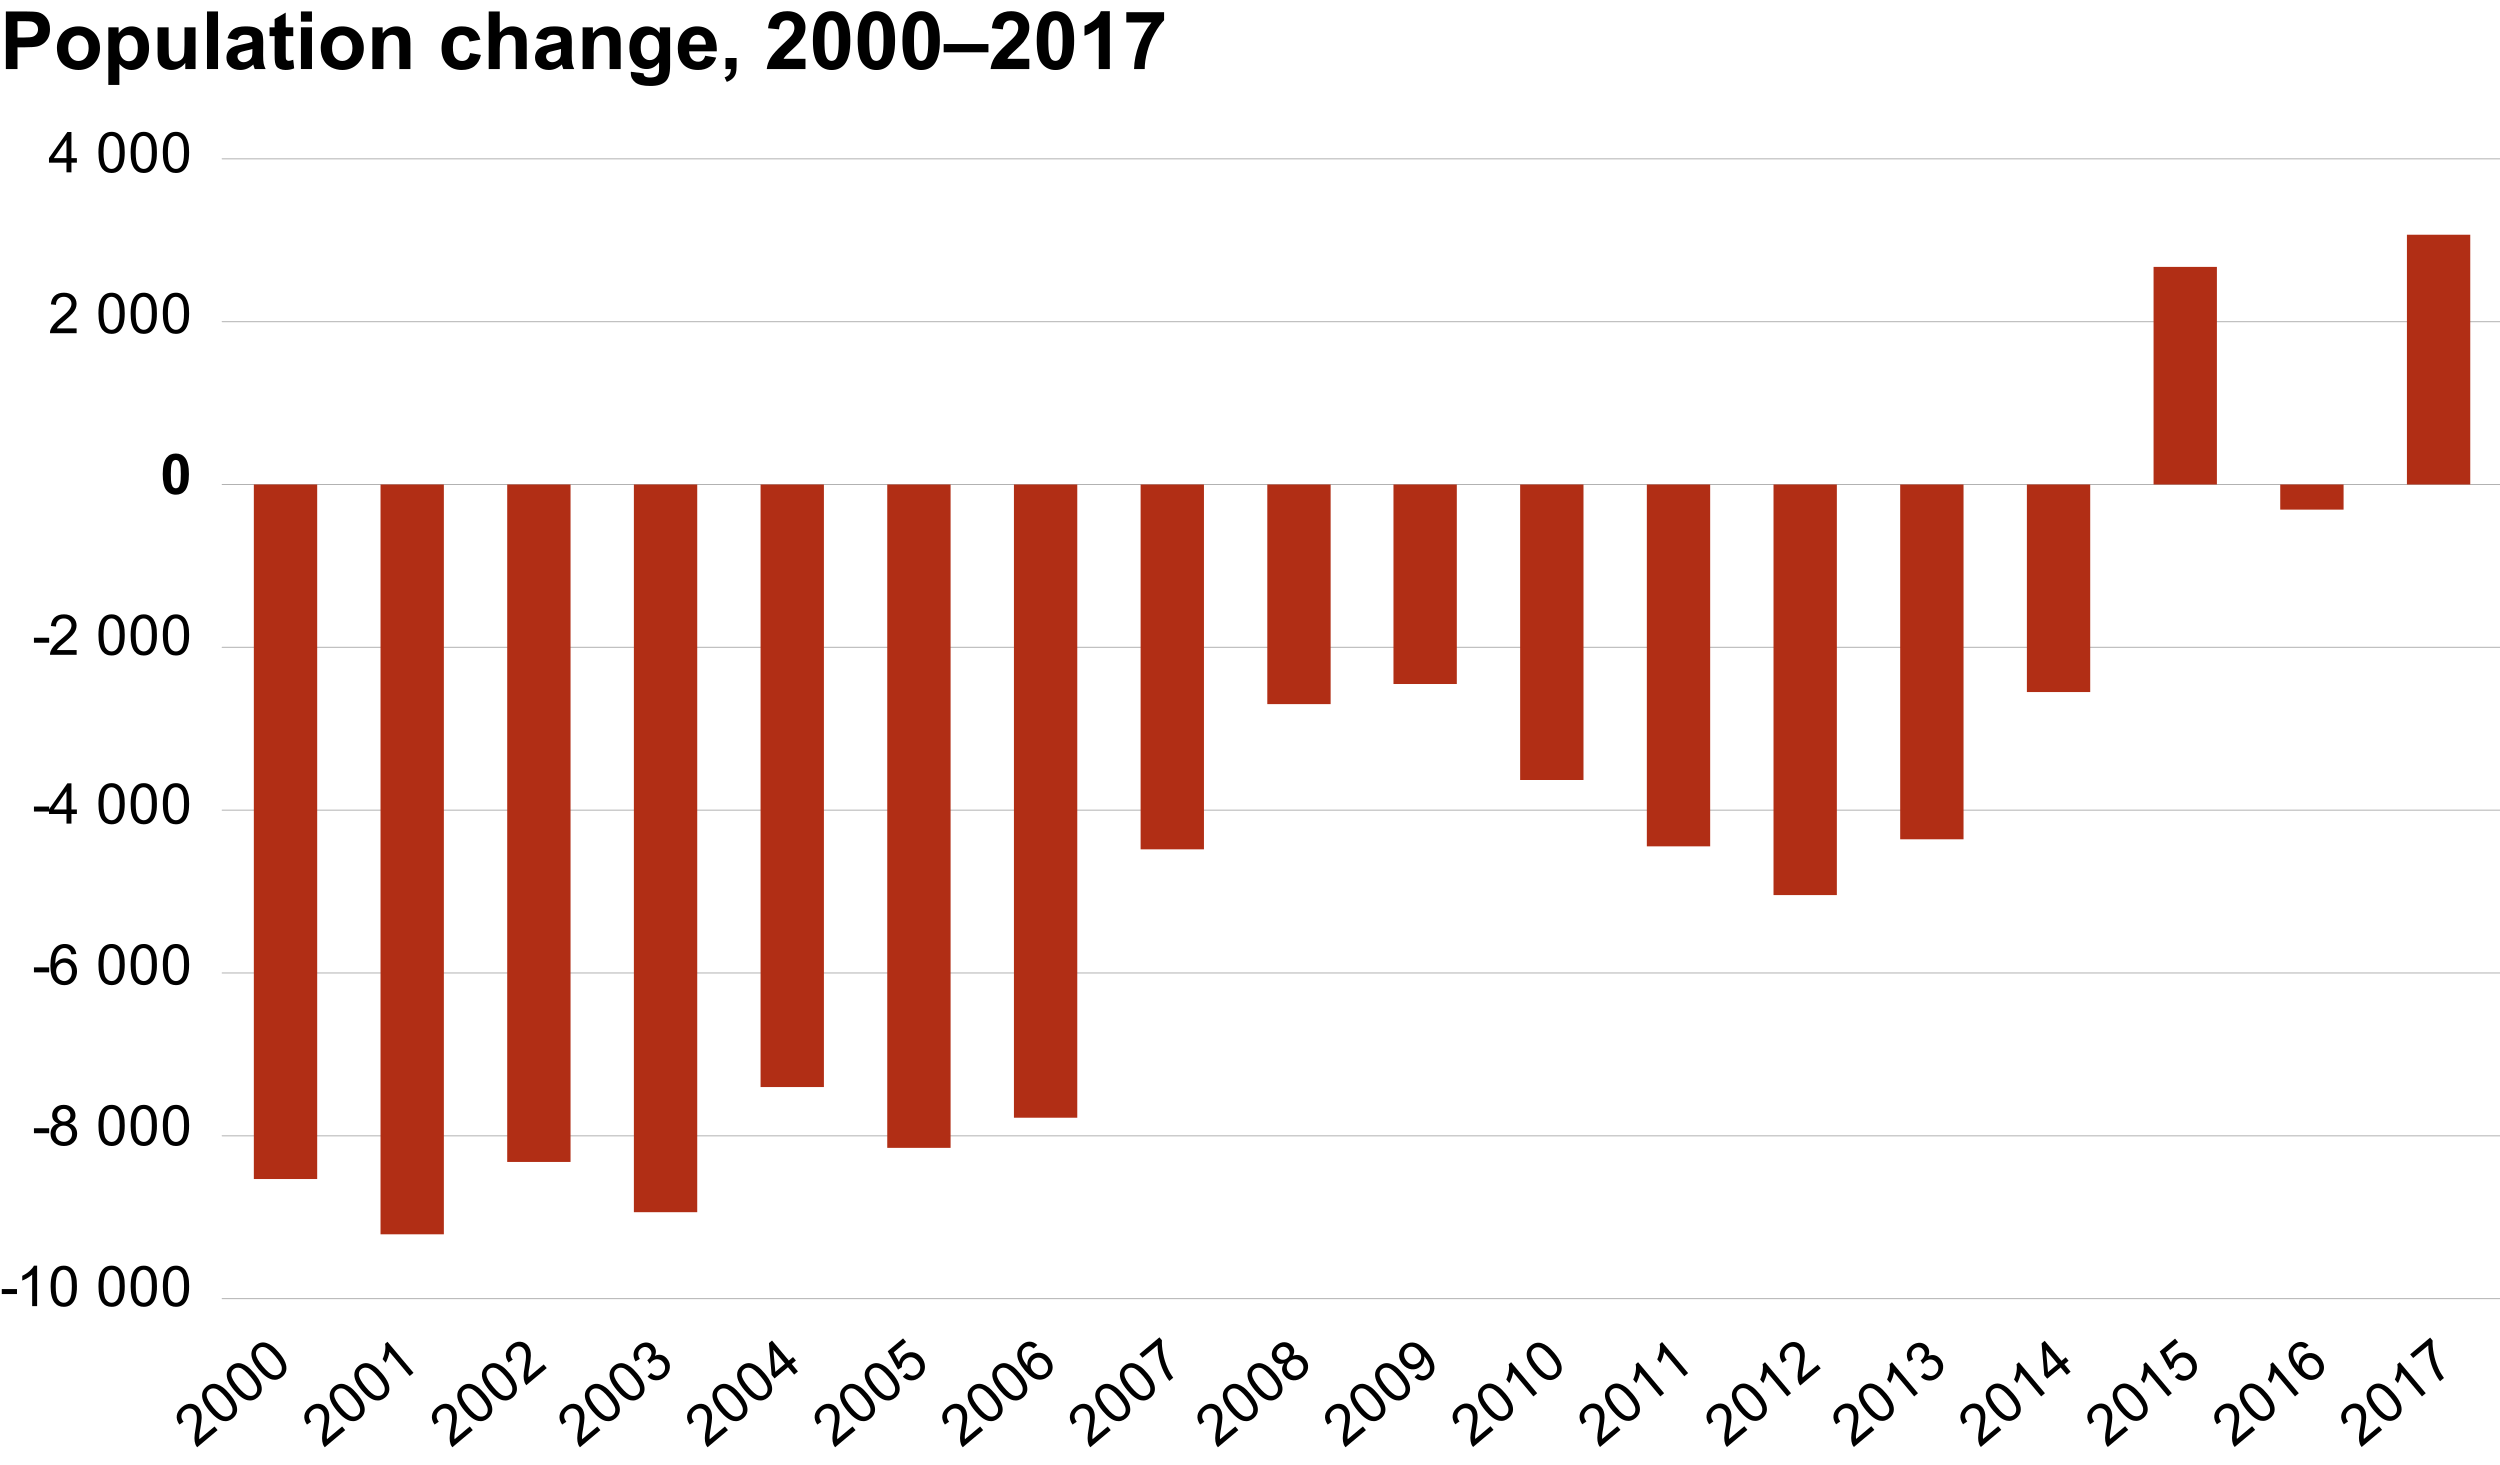 <?xml version="1.0" encoding="utf-8"?>
<!-- Generator: Adobe Illustrator 15.1.0, SVG Export Plug-In  -->
<!DOCTYPE svg PUBLIC "-//W3C//DTD SVG 1.1//EN" "http://www.w3.org/Graphics/SVG/1.1/DTD/svg11.dtd">
<svg version="1.1"
	 xmlns="http://www.w3.org/2000/svg" xmlns:xlink="http://www.w3.org/1999/xlink" xmlns:a="http://ns.adobe.com/AdobeSVGViewerExtensions/3.0/"
	 x="0px" y="0px" width="466px" height="273px" viewBox="0 0 466 273" enable-background="new 0 0 466 273" xml:space="preserve">
<defs>
</defs>
<line fill="none" stroke="#B2B2B2" stroke-width="0.187" stroke-linecap="round" stroke-miterlimit="10" x1="41.413" y1="242.066" x2="466.36" y2="242.066"/>
<line fill="none" stroke="#B2B2B2" stroke-width="0.187" stroke-linecap="round" stroke-miterlimit="10" x1="41.413" y1="211.715" x2="466.36" y2="211.715"/>
<line fill="none" stroke="#B2B2B2" stroke-width="0.187" stroke-linecap="round" stroke-miterlimit="10" x1="41.413" y1="181.363" x2="466.36" y2="181.363"/>
<line fill="none" stroke="#B2B2B2" stroke-width="0.187" stroke-linecap="round" stroke-miterlimit="10" x1="41.413" y1="151.012" x2="466.36" y2="151.012"/>
<line fill="none" stroke="#B2B2B2" stroke-width="0.187" stroke-linecap="round" stroke-miterlimit="10" x1="41.413" y1="120.662" x2="466.36" y2="120.662"/>
<line fill="none" stroke="#B2B2B2" stroke-width="0.187" stroke-linecap="round" stroke-miterlimit="10" x1="41.413" y1="90.311" x2="466.36" y2="90.311"/>
<line fill="none" stroke="#B2B2B2" stroke-width="0.187" stroke-linecap="round" stroke-miterlimit="10" x1="41.413" y1="59.959" x2="466.36" y2="59.959"/>
<line fill="none" stroke="#B2B2B2" stroke-width="0.187" stroke-linecap="round" stroke-miterlimit="10" x1="41.413" y1="29.608" x2="466.36" y2="29.608"/>
<polygon fill-rule="evenodd" clip-rule="evenodd" fill="#B12E15" points="47.316,90.311 47.316,219.771 59.123,219.771 
	59.123,90.311 47.316,90.311 "/>
<polygon fill-rule="evenodd" clip-rule="evenodd" fill="#B12E15" points="70.93,90.311 70.93,230.075 82.736,230.075 82.736,90.311 
	70.93,90.311 "/>
<polygon fill-rule="evenodd" clip-rule="evenodd" fill="#B12E15" points="94.543,90.311 94.543,216.587 106.35,216.587 
	106.35,90.311 94.543,90.311 "/>
<polygon fill-rule="evenodd" clip-rule="evenodd" fill="#B12E15" points="118.156,90.311 118.156,225.953 129.963,225.953 
	129.963,90.311 118.156,90.311 "/>
<polygon fill-rule="evenodd" clip-rule="evenodd" fill="#B12E15" points="141.77,90.311 141.77,202.627 153.577,202.627 
	153.577,90.311 141.77,90.311 "/>
<polygon fill-rule="evenodd" clip-rule="evenodd" fill="#B12E15" points="165.383,90.311 165.383,213.962 177.19,213.962 
	177.19,90.311 165.383,90.311 "/>
<polygon fill-rule="evenodd" clip-rule="evenodd" fill="#B12E15" points="188.997,90.311 188.997,208.343 200.803,208.343 
	200.803,90.311 188.997,90.311 "/>
<polygon fill-rule="evenodd" clip-rule="evenodd" fill="#B12E15" points="212.61,90.311 212.61,158.318 224.417,158.318 
	224.417,90.311 212.61,90.311 "/>
<polygon fill-rule="evenodd" clip-rule="evenodd" fill="#B12E15" points="236.224,90.311 236.224,131.248 248.03,131.248 
	248.03,90.311 236.224,90.311 "/>
<polygon fill-rule="evenodd" clip-rule="evenodd" fill="#B12E15" points="259.743,90.311 259.743,127.5 271.55,127.5 271.55,90.311 
	259.743,90.311 "/>
<polygon fill-rule="evenodd" clip-rule="evenodd" fill="#B12E15" points="283.356,90.311 283.356,145.392 295.163,145.392 
	295.163,90.311 283.356,90.311 "/>
<polygon fill-rule="evenodd" clip-rule="evenodd" fill="#B12E15" points="306.97,90.311 306.97,157.759 318.776,157.759 
	318.776,90.311 306.97,90.311 "/>
<polygon fill-rule="evenodd" clip-rule="evenodd" fill="#B12E15" points="330.583,90.311 330.583,166.844 342.39,166.844 
	342.39,90.311 330.583,90.311 "/>
<polygon fill-rule="evenodd" clip-rule="evenodd" fill="#B12E15" points="354.196,90.311 354.196,156.446 366.003,156.446 
	366.003,90.311 354.196,90.311 "/>
<polygon fill-rule="evenodd" clip-rule="evenodd" fill="#B12E15" points="377.81,90.311 377.81,128.999 389.616,128.999 
	389.616,90.311 377.81,90.311 "/>
<polygon fill-rule="evenodd" clip-rule="evenodd" fill="#B12E15" points="401.424,49.749 401.424,90.311 413.23,90.311 
	413.23,49.749 401.424,49.749 "/>
<polygon fill-rule="evenodd" clip-rule="evenodd" fill="#B12E15" points="425.037,90.311 425.037,94.995 436.844,94.995 
	436.844,90.311 425.037,90.311 "/>
<polygon fill-rule="evenodd" clip-rule="evenodd" fill="#B12E15" points="448.65,43.754 448.65,90.311 460.457,90.311 
	460.457,43.754 448.65,43.754 "/>
<g>
	<path d="M0.333,241.211v-0.928h2.836v0.928H0.333z"/>
	<path d="M6.917,243.467H5.994v-5.881c-0.222,0.212-0.514,0.424-0.874,0.636c-0.361,0.212-0.685,0.371-0.972,0.477v-0.892
		c0.516-0.242,0.968-0.536,1.354-0.882c0.386-0.345,0.66-0.68,0.821-1.005h0.595V243.467z"/>
	<path d="M9.439,239.76c0-0.889,0.091-1.604,0.274-2.146c0.183-0.542,0.455-0.959,0.815-1.254c0.36-0.293,0.814-0.44,1.361-0.44
		c0.403,0,0.757,0.081,1.062,0.243c0.305,0.163,0.556,0.396,0.754,0.703c0.198,0.306,0.354,0.678,0.467,1.117
		s0.169,1.031,0.169,1.776c0,0.882-0.091,1.594-0.272,2.136s-0.452,0.96-0.813,1.256c-0.36,0.296-0.816,0.443-1.367,0.443
		c-0.725,0-1.294-0.26-1.708-0.779C9.687,242.19,9.439,241.172,9.439,239.76z M10.388,239.76c0,1.234,0.145,2.056,0.433,2.464
		c0.289,0.408,0.646,0.612,1.069,0.612s0.78-0.205,1.069-0.615s0.434-1.23,0.434-2.461c0-1.237-0.145-2.059-0.434-2.466
		c-0.289-0.406-0.648-0.61-1.08-0.61c-0.424,0-0.762,0.18-1.015,0.538C10.546,237.681,10.388,238.526,10.388,239.76z"/>
	<path d="M18.356,239.76c0-0.889,0.091-1.604,0.274-2.146c0.183-0.542,0.455-0.959,0.815-1.254c0.36-0.293,0.814-0.44,1.361-0.44
		c0.403,0,0.757,0.081,1.062,0.243c0.305,0.163,0.556,0.396,0.754,0.703c0.198,0.306,0.354,0.678,0.467,1.117
		s0.169,1.031,0.169,1.776c0,0.882-0.091,1.594-0.272,2.136s-0.452,0.96-0.813,1.256c-0.36,0.296-0.816,0.443-1.367,0.443
		c-0.725,0-1.294-0.26-1.708-0.779C18.604,242.19,18.356,241.172,18.356,239.76z M19.305,239.76c0,1.234,0.145,2.056,0.433,2.464
		c0.289,0.408,0.646,0.612,1.069,0.612s0.78-0.205,1.069-0.615s0.434-1.23,0.434-2.461c0-1.237-0.145-2.059-0.434-2.466
		c-0.289-0.406-0.648-0.61-1.08-0.61c-0.424,0-0.762,0.18-1.015,0.538C19.463,237.681,19.305,238.526,19.305,239.76z"/>
	<path d="M24.355,239.76c0-0.889,0.091-1.604,0.274-2.146c0.183-0.542,0.455-0.959,0.815-1.254c0.36-0.293,0.814-0.44,1.361-0.44
		c0.403,0,0.757,0.081,1.062,0.243c0.305,0.163,0.556,0.396,0.754,0.703c0.198,0.306,0.354,0.678,0.467,1.117
		s0.169,1.031,0.169,1.776c0,0.882-0.091,1.594-0.272,2.136s-0.452,0.96-0.813,1.256c-0.36,0.296-0.816,0.443-1.367,0.443
		c-0.725,0-1.294-0.26-1.708-0.779C24.603,242.19,24.355,241.172,24.355,239.76z M25.304,239.76c0,1.234,0.145,2.056,0.433,2.464
		c0.289,0.408,0.646,0.612,1.069,0.612s0.78-0.205,1.069-0.615s0.434-1.23,0.434-2.461c0-1.237-0.145-2.059-0.434-2.466
		c-0.289-0.406-0.648-0.61-1.08-0.61c-0.424,0-0.762,0.18-1.015,0.538C25.462,237.681,25.304,238.526,25.304,239.76z"/>
	<path d="M30.354,239.76c0-0.889,0.091-1.604,0.274-2.146c0.183-0.542,0.455-0.959,0.815-1.254c0.36-0.293,0.814-0.44,1.361-0.44
		c0.403,0,0.757,0.081,1.062,0.243c0.305,0.163,0.556,0.396,0.754,0.703c0.198,0.306,0.354,0.678,0.467,1.117
		s0.169,1.031,0.169,1.776c0,0.882-0.091,1.594-0.272,2.136s-0.452,0.96-0.813,1.256c-0.36,0.296-0.816,0.443-1.367,0.443
		c-0.725,0-1.294-0.26-1.708-0.779C30.601,242.19,30.354,241.172,30.354,239.76z M31.302,239.76c0,1.234,0.145,2.056,0.433,2.464
		c0.289,0.408,0.646,0.612,1.069,0.612s0.78-0.205,1.069-0.615s0.434-1.23,0.434-2.461c0-1.237-0.145-2.059-0.434-2.466
		c-0.289-0.406-0.648-0.61-1.08-0.61c-0.424,0-0.762,0.18-1.015,0.538C31.461,237.681,31.302,238.526,31.302,239.76z"/>
</g>
<g>
	<path d="M6.328,211.234v-0.928h2.836v0.928H6.328z"/>
	<path d="M10.854,209.414c-0.383-0.14-0.667-0.34-0.851-0.6s-0.277-0.57-0.277-0.933c0-0.547,0.197-1.007,0.59-1.38
		c0.393-0.372,0.917-0.559,1.569-0.559c0.657,0,1.185,0.19,1.585,0.571c0.4,0.382,0.6,0.846,0.6,1.393
		c0,0.349-0.092,0.651-0.274,0.91c-0.183,0.258-0.461,0.457-0.833,0.597c0.461,0.15,0.813,0.394,1.054,0.729
		c0.241,0.335,0.362,0.734,0.362,1.199c0,0.643-0.228,1.183-0.682,1.62s-1.053,0.656-1.795,0.656c-0.742,0-1.34-0.22-1.795-0.658
		c-0.455-0.439-0.682-0.987-0.682-1.644c0-0.488,0.124-0.898,0.372-1.228C10.043,209.759,10.396,209.534,10.854,209.414z
		 M10.373,211.321c0,0.264,0.063,0.518,0.187,0.764c0.125,0.246,0.311,0.438,0.557,0.572s0.511,0.202,0.795,0.202
		c0.441,0,0.805-0.142,1.092-0.425c0.287-0.284,0.431-0.645,0.431-1.082c0-0.444-0.148-0.812-0.443-1.103
		c-0.296-0.29-0.666-0.436-1.11-0.436c-0.435,0-0.794,0.144-1.08,0.431C10.515,210.532,10.373,210.891,10.373,211.321z
		 M10.67,207.851c0,0.355,0.115,0.646,0.344,0.871c0.229,0.227,0.526,0.339,0.892,0.339c0.355,0,0.647-0.112,0.875-0.336
		s0.341-0.498,0.341-0.823c0-0.338-0.117-0.622-0.352-0.854c-0.234-0.23-0.526-0.346-0.875-0.346c-0.352,0-0.645,0.113-0.877,0.338
		C10.786,207.267,10.67,207.536,10.67,207.851z"/>
	<path d="M18.351,209.783c0-0.889,0.091-1.604,0.274-2.146c0.183-0.542,0.455-0.959,0.815-1.254c0.36-0.293,0.814-0.44,1.361-0.44
		c0.403,0,0.757,0.081,1.062,0.243c0.305,0.163,0.556,0.396,0.754,0.703c0.198,0.306,0.354,0.678,0.467,1.117
		s0.169,1.031,0.169,1.776c0,0.882-0.091,1.594-0.272,2.136s-0.452,0.96-0.813,1.256c-0.36,0.296-0.816,0.443-1.367,0.443
		c-0.725,0-1.294-0.26-1.708-0.779C18.599,212.214,18.351,211.195,18.351,209.783z M19.3,209.783c0,1.234,0.145,2.056,0.433,2.464
		c0.289,0.408,0.646,0.612,1.069,0.612s0.78-0.205,1.069-0.615s0.434-1.23,0.434-2.461c0-1.237-0.145-2.059-0.434-2.466
		c-0.289-0.406-0.648-0.61-1.08-0.61c-0.424,0-0.762,0.18-1.015,0.538C19.458,207.704,19.3,208.55,19.3,209.783z"/>
	<path d="M24.35,209.783c0-0.889,0.091-1.604,0.274-2.146c0.183-0.542,0.455-0.959,0.815-1.254c0.36-0.293,0.814-0.44,1.361-0.44
		c0.403,0,0.757,0.081,1.062,0.243c0.305,0.163,0.556,0.396,0.754,0.703c0.198,0.306,0.354,0.678,0.467,1.117
		s0.169,1.031,0.169,1.776c0,0.882-0.091,1.594-0.272,2.136s-0.452,0.96-0.813,1.256c-0.36,0.296-0.816,0.443-1.367,0.443
		c-0.725,0-1.294-0.26-1.708-0.779C24.598,212.214,24.35,211.195,24.35,209.783z M25.299,209.783c0,1.234,0.145,2.056,0.433,2.464
		c0.289,0.408,0.646,0.612,1.069,0.612s0.78-0.205,1.069-0.615s0.434-1.23,0.434-2.461c0-1.237-0.145-2.059-0.434-2.466
		c-0.289-0.406-0.648-0.61-1.08-0.61c-0.424,0-0.762,0.18-1.015,0.538C25.458,207.704,25.299,208.55,25.299,209.783z"/>
	<path d="M30.349,209.783c0-0.889,0.091-1.604,0.274-2.146c0.183-0.542,0.455-0.959,0.815-1.254c0.36-0.293,0.814-0.44,1.361-0.44
		c0.403,0,0.757,0.081,1.062,0.243c0.305,0.163,0.556,0.396,0.754,0.703c0.198,0.306,0.354,0.678,0.467,1.117
		s0.169,1.031,0.169,1.776c0,0.882-0.091,1.594-0.272,2.136s-0.452,0.96-0.813,1.256c-0.36,0.296-0.816,0.443-1.367,0.443
		c-0.725,0-1.294-0.26-1.708-0.779C30.597,212.214,30.349,211.195,30.349,209.783z M31.298,209.783c0,1.234,0.145,2.056,0.433,2.464
		c0.289,0.408,0.646,0.612,1.069,0.612s0.78-0.205,1.069-0.615s0.434-1.23,0.434-2.461c0-1.237-0.145-2.059-0.434-2.466
		c-0.289-0.406-0.648-0.61-1.08-0.61c-0.424,0-0.762,0.18-1.015,0.538C31.457,207.704,31.298,208.55,31.298,209.783z"/>
</g>
<g>
	<path d="M6.328,181.246v-0.928h2.836v0.928H6.328z"/>
	<path d="M14.224,177.826l-0.918,0.072c-0.082-0.362-0.199-0.626-0.349-0.79c-0.25-0.263-0.557-0.395-0.923-0.395
		c-0.294,0-0.552,0.082-0.774,0.246c-0.291,0.212-0.52,0.521-0.688,0.928c-0.167,0.407-0.254,0.986-0.261,1.738
		c0.222-0.338,0.494-0.59,0.815-0.754s0.658-0.246,1.01-0.246c0.615,0,1.139,0.227,1.572,0.68s0.649,1.038,0.649,1.756
		c0,0.472-0.102,0.91-0.305,1.315c-0.204,0.404-0.483,0.715-0.838,0.931c-0.356,0.215-0.759,0.322-1.21,0.322
		c-0.77,0-1.397-0.282-1.882-0.849c-0.485-0.565-0.728-1.497-0.728-2.796c0-1.453,0.268-2.509,0.805-3.169
		c0.468-0.574,1.099-0.861,1.892-0.861c0.592,0,1.076,0.166,1.454,0.497C13.922,176.784,14.149,177.242,14.224,177.826z
		 M10.455,181.066c0,0.318,0.067,0.622,0.203,0.913c0.135,0.29,0.324,0.512,0.566,0.664c0.243,0.151,0.498,0.228,0.764,0.228
		c0.39,0,0.725-0.157,1.005-0.472s0.42-0.741,0.42-1.281c0-0.52-0.138-0.929-0.416-1.229c-0.277-0.299-0.625-0.448-1.046-0.448
		c-0.417,0-0.771,0.149-1.062,0.448C10.6,180.189,10.455,180.581,10.455,181.066z"/>
	<path d="M18.351,179.795c0-0.889,0.091-1.604,0.274-2.146c0.183-0.542,0.455-0.959,0.815-1.254c0.36-0.293,0.814-0.44,1.361-0.44
		c0.403,0,0.757,0.081,1.062,0.243c0.305,0.163,0.556,0.396,0.754,0.703c0.198,0.306,0.354,0.678,0.467,1.117
		s0.169,1.031,0.169,1.776c0,0.882-0.091,1.594-0.272,2.136s-0.452,0.96-0.813,1.256c-0.36,0.296-0.816,0.443-1.367,0.443
		c-0.725,0-1.294-0.26-1.708-0.779C18.599,182.226,18.351,181.207,18.351,179.795z M19.3,179.795c0,1.234,0.145,2.056,0.433,2.464
		c0.289,0.408,0.646,0.612,1.069,0.612s0.78-0.205,1.069-0.615s0.434-1.23,0.434-2.461c0-1.237-0.145-2.059-0.434-2.466
		c-0.289-0.406-0.648-0.61-1.08-0.61c-0.424,0-0.762,0.18-1.015,0.538C19.458,177.716,19.3,178.562,19.3,179.795z"/>
	<path d="M24.35,179.795c0-0.889,0.091-1.604,0.274-2.146c0.183-0.542,0.455-0.959,0.815-1.254c0.36-0.293,0.814-0.44,1.361-0.44
		c0.403,0,0.757,0.081,1.062,0.243c0.305,0.163,0.556,0.396,0.754,0.703c0.198,0.306,0.354,0.678,0.467,1.117
		s0.169,1.031,0.169,1.776c0,0.882-0.091,1.594-0.272,2.136s-0.452,0.96-0.813,1.256c-0.36,0.296-0.816,0.443-1.367,0.443
		c-0.725,0-1.294-0.26-1.708-0.779C24.598,182.226,24.35,181.207,24.35,179.795z M25.299,179.795c0,1.234,0.145,2.056,0.433,2.464
		c0.289,0.408,0.646,0.612,1.069,0.612s0.78-0.205,1.069-0.615s0.434-1.23,0.434-2.461c0-1.237-0.145-2.059-0.434-2.466
		c-0.289-0.406-0.648-0.61-1.08-0.61c-0.424,0-0.762,0.18-1.015,0.538C25.458,177.716,25.299,178.562,25.299,179.795z"/>
	<path d="M30.349,179.795c0-0.889,0.091-1.604,0.274-2.146c0.183-0.542,0.455-0.959,0.815-1.254c0.36-0.293,0.814-0.44,1.361-0.44
		c0.403,0,0.757,0.081,1.062,0.243c0.305,0.163,0.556,0.396,0.754,0.703c0.198,0.306,0.354,0.678,0.467,1.117
		s0.169,1.031,0.169,1.776c0,0.882-0.091,1.594-0.272,2.136s-0.452,0.96-0.813,1.256c-0.36,0.296-0.816,0.443-1.367,0.443
		c-0.725,0-1.294-0.26-1.708-0.779C30.597,182.226,30.349,181.207,30.349,179.795z M31.298,179.795c0,1.234,0.145,2.056,0.433,2.464
		c0.289,0.408,0.646,0.612,1.069,0.612s0.78-0.205,1.069-0.615s0.434-1.23,0.434-2.461c0-1.237-0.145-2.059-0.434-2.466
		c-0.289-0.406-0.648-0.61-1.08-0.61c-0.424,0-0.762,0.18-1.015,0.538C31.457,177.716,31.298,178.562,31.298,179.795z"/>
</g>
<g>
	<path d="M6.328,151.27v-0.928h2.836v0.928H6.328z"/>
	<path d="M12.393,153.525v-1.8H9.131v-0.846l3.431-4.871h0.754v4.871h1.015v0.846h-1.015v1.8H12.393z M12.393,150.88v-3.389
		l-2.354,3.389H12.393z"/>
	<path d="M18.351,149.818c0-0.889,0.091-1.604,0.274-2.146c0.183-0.542,0.455-0.959,0.815-1.253c0.36-0.294,0.814-0.441,1.361-0.441
		c0.403,0,0.757,0.081,1.062,0.244c0.305,0.162,0.556,0.396,0.754,0.702c0.198,0.306,0.354,0.678,0.467,1.118
		s0.169,1.031,0.169,1.776c0,0.882-0.091,1.594-0.272,2.136s-0.452,0.96-0.813,1.256c-0.36,0.296-0.816,0.443-1.367,0.443
		c-0.725,0-1.294-0.26-1.708-0.779C18.599,152.249,18.351,151.23,18.351,149.818z M19.3,149.818c0,1.234,0.145,2.056,0.433,2.464
		c0.289,0.408,0.646,0.612,1.069,0.612s0.78-0.205,1.069-0.615s0.434-1.23,0.434-2.461c0-1.237-0.145-2.059-0.434-2.466
		c-0.289-0.407-0.648-0.61-1.08-0.61c-0.424,0-0.762,0.18-1.015,0.539C19.458,147.739,19.3,148.585,19.3,149.818z"/>
	<path d="M24.35,149.818c0-0.889,0.091-1.604,0.274-2.146c0.183-0.542,0.455-0.959,0.815-1.253c0.36-0.294,0.814-0.441,1.361-0.441
		c0.403,0,0.757,0.081,1.062,0.244c0.305,0.162,0.556,0.396,0.754,0.702c0.198,0.306,0.354,0.678,0.467,1.118
		s0.169,1.031,0.169,1.776c0,0.882-0.091,1.594-0.272,2.136s-0.452,0.96-0.813,1.256c-0.36,0.296-0.816,0.443-1.367,0.443
		c-0.725,0-1.294-0.26-1.708-0.779C24.598,152.249,24.35,151.23,24.35,149.818z M25.299,149.818c0,1.234,0.145,2.056,0.433,2.464
		c0.289,0.408,0.646,0.612,1.069,0.612s0.78-0.205,1.069-0.615s0.434-1.23,0.434-2.461c0-1.237-0.145-2.059-0.434-2.466
		c-0.289-0.407-0.648-0.61-1.08-0.61c-0.424,0-0.762,0.18-1.015,0.539C25.458,147.739,25.299,148.585,25.299,149.818z"/>
	<path d="M30.349,149.818c0-0.889,0.091-1.604,0.274-2.146c0.183-0.542,0.455-0.959,0.815-1.253c0.36-0.294,0.814-0.441,1.361-0.441
		c0.403,0,0.757,0.081,1.062,0.244c0.305,0.162,0.556,0.396,0.754,0.702c0.198,0.306,0.354,0.678,0.467,1.118
		s0.169,1.031,0.169,1.776c0,0.882-0.091,1.594-0.272,2.136s-0.452,0.96-0.813,1.256c-0.36,0.296-0.816,0.443-1.367,0.443
		c-0.725,0-1.294-0.26-1.708-0.779C30.597,152.249,30.349,151.23,30.349,149.818z M31.298,149.818c0,1.234,0.145,2.056,0.433,2.464
		c0.289,0.408,0.646,0.612,1.069,0.612s0.78-0.205,1.069-0.615s0.434-1.23,0.434-2.461c0-1.237-0.145-2.059-0.434-2.466
		c-0.289-0.407-0.648-0.61-1.08-0.61c-0.424,0-0.762,0.18-1.015,0.539C31.457,147.739,31.298,148.585,31.298,149.818z"/>
</g>
<g>
	<path d="M6.328,119.805v-0.928h2.836v0.928H6.328z"/>
	<path d="M14.286,121.174v0.887h-4.97c-0.007-0.222,0.029-0.436,0.108-0.641c0.126-0.339,0.329-0.672,0.607-1
		c0.279-0.328,0.681-0.708,1.208-1.138c0.817-0.67,1.369-1.201,1.656-1.592c0.288-0.392,0.431-0.761,0.431-1.11
		c0-0.366-0.131-0.674-0.393-0.926c-0.261-0.251-0.603-0.377-1.023-0.377c-0.445,0-0.8,0.134-1.067,0.4s-0.402,0.636-0.405,1.107
		l-0.949-0.098c0.065-0.708,0.31-1.247,0.733-1.618c0.424-0.371,0.993-0.556,1.708-0.556c0.721,0,1.292,0.2,1.713,0.6
		c0.42,0.4,0.631,0.896,0.631,1.487c0,0.301-0.062,0.596-0.185,0.887s-0.328,0.597-0.613,0.918c-0.286,0.321-0.76,0.762-1.423,1.322
		c-0.554,0.465-0.91,0.78-1.067,0.946c-0.157,0.166-0.287,0.333-0.39,0.5H14.286z"/>
	<path d="M18.351,118.354c0-0.888,0.091-1.604,0.274-2.146c0.183-0.542,0.455-0.959,0.815-1.253c0.36-0.294,0.814-0.441,1.361-0.441
		c0.403,0,0.757,0.081,1.062,0.244c0.305,0.162,0.556,0.396,0.754,0.702c0.198,0.306,0.354,0.679,0.467,1.118
		c0.113,0.439,0.169,1.032,0.169,1.776c0,0.882-0.091,1.594-0.272,2.136c-0.181,0.542-0.452,0.96-0.813,1.256
		c-0.36,0.296-0.816,0.443-1.367,0.443c-0.725,0-1.294-0.259-1.708-0.779C18.599,120.784,18.351,119.766,18.351,118.354z
		 M19.3,118.354c0,1.234,0.145,2.055,0.433,2.464c0.289,0.408,0.646,0.612,1.069,0.612s0.78-0.205,1.069-0.615
		s0.434-1.23,0.434-2.461c0-1.237-0.145-2.059-0.434-2.466s-0.648-0.61-1.08-0.61c-0.424,0-0.762,0.18-1.015,0.539
		C19.458,116.274,19.3,117.12,19.3,118.354z"/>
	<path d="M24.35,118.354c0-0.888,0.091-1.604,0.274-2.146c0.183-0.542,0.455-0.959,0.815-1.253c0.36-0.294,0.814-0.441,1.361-0.441
		c0.403,0,0.757,0.081,1.062,0.244c0.305,0.162,0.556,0.396,0.754,0.702c0.198,0.306,0.354,0.679,0.467,1.118
		c0.113,0.439,0.169,1.032,0.169,1.776c0,0.882-0.091,1.594-0.272,2.136c-0.181,0.542-0.452,0.96-0.813,1.256
		c-0.36,0.296-0.816,0.443-1.367,0.443c-0.725,0-1.294-0.259-1.708-0.779C24.598,120.784,24.35,119.766,24.35,118.354z
		 M25.299,118.354c0,1.234,0.145,2.055,0.433,2.464c0.289,0.408,0.646,0.612,1.069,0.612s0.78-0.205,1.069-0.615
		s0.434-1.23,0.434-2.461c0-1.237-0.145-2.059-0.434-2.466s-0.648-0.61-1.08-0.61c-0.424,0-0.762,0.18-1.015,0.539
		C25.458,116.274,25.299,117.12,25.299,118.354z"/>
	<path d="M30.349,118.354c0-0.888,0.091-1.604,0.274-2.146c0.183-0.542,0.455-0.959,0.815-1.253c0.36-0.294,0.814-0.441,1.361-0.441
		c0.403,0,0.757,0.081,1.062,0.244c0.305,0.162,0.556,0.396,0.754,0.702c0.198,0.306,0.354,0.679,0.467,1.118
		c0.113,0.439,0.169,1.032,0.169,1.776c0,0.882-0.091,1.594-0.272,2.136c-0.181,0.542-0.452,0.96-0.813,1.256
		c-0.36,0.296-0.816,0.443-1.367,0.443c-0.725,0-1.294-0.259-1.708-0.779C30.597,120.784,30.349,119.766,30.349,118.354z
		 M31.298,118.354c0,1.234,0.145,2.055,0.433,2.464c0.289,0.408,0.646,0.612,1.069,0.612s0.78-0.205,1.069-0.615
		s0.434-1.23,0.434-2.461c0-1.237-0.145-2.059-0.434-2.466s-0.648-0.61-1.08-0.61c-0.424,0-0.762,0.18-1.015,0.539
		C31.457,116.274,31.298,117.12,31.298,118.354z"/>
</g>
<g>
	<path d="M32.776,84.537c0.728,0,1.297,0.26,1.708,0.779c0.489,0.615,0.733,1.636,0.733,3.061c0,1.422-0.246,2.444-0.738,3.066
		c-0.407,0.513-0.975,0.769-1.703,0.769c-0.732,0-1.322-0.281-1.77-0.843c-0.448-0.562-0.672-1.564-0.672-3.007
		c0-1.415,0.246-2.434,0.739-3.056C31.48,84.793,32.048,84.537,32.776,84.537z M32.776,85.731c-0.174,0-0.33,0.056-0.467,0.167
		c-0.137,0.111-0.243,0.31-0.318,0.597c-0.099,0.373-0.149,1-0.149,1.881s0.044,1.488,0.133,1.818
		c0.089,0.33,0.201,0.549,0.336,0.659c0.135,0.109,0.29,0.164,0.464,0.164s0.33-0.056,0.467-0.167
		c0.137-0.111,0.243-0.31,0.318-0.597c0.099-0.369,0.148-0.995,0.148-1.877s-0.044-1.487-0.133-1.817
		c-0.089-0.33-0.201-0.55-0.336-0.661C33.105,85.787,32.951,85.731,32.776,85.731z"/>
</g>
<g>
	<path d="M14.283,61.221v0.887h-4.97c-0.007-0.222,0.029-0.436,0.108-0.641c0.126-0.339,0.329-0.672,0.607-1
		c0.279-0.328,0.681-0.708,1.208-1.138c0.817-0.67,1.369-1.201,1.656-1.592c0.288-0.392,0.431-0.761,0.431-1.11
		c0-0.366-0.131-0.674-0.393-0.926c-0.261-0.251-0.603-0.377-1.023-0.377c-0.445,0-0.8,0.134-1.067,0.4s-0.402,0.636-0.405,1.107
		l-0.949-0.098c0.065-0.708,0.31-1.247,0.733-1.618c0.424-0.371,0.993-0.556,1.708-0.556c0.721,0,1.292,0.2,1.713,0.6
		c0.42,0.4,0.631,0.896,0.631,1.487c0,0.301-0.062,0.596-0.185,0.887s-0.328,0.597-0.613,0.918c-0.286,0.321-0.76,0.762-1.423,1.322
		c-0.554,0.465-0.91,0.78-1.067,0.946c-0.157,0.166-0.287,0.333-0.39,0.5H14.283z"/>
	<path d="M18.349,58.4c0-0.888,0.091-1.604,0.274-2.146c0.183-0.542,0.455-0.959,0.815-1.253c0.36-0.294,0.814-0.441,1.361-0.441
		c0.403,0,0.757,0.081,1.062,0.244c0.305,0.162,0.556,0.396,0.754,0.702c0.198,0.306,0.354,0.679,0.467,1.118
		c0.113,0.439,0.169,1.032,0.169,1.776c0,0.882-0.091,1.594-0.272,2.136c-0.181,0.542-0.452,0.96-0.813,1.256
		c-0.36,0.296-0.816,0.443-1.367,0.443c-0.725,0-1.294-0.259-1.708-0.779C18.596,60.831,18.349,59.813,18.349,58.4z M19.297,58.4
		c0,1.234,0.145,2.055,0.433,2.464c0.289,0.408,0.646,0.612,1.069,0.612s0.78-0.205,1.069-0.615s0.434-1.23,0.434-2.461
		c0-1.237-0.145-2.059-0.434-2.466s-0.648-0.61-1.08-0.61c-0.424,0-0.762,0.18-1.015,0.539C19.456,56.321,19.297,57.167,19.297,58.4
		z"/>
	<path d="M24.348,58.4c0-0.888,0.091-1.604,0.274-2.146c0.183-0.542,0.455-0.959,0.815-1.253c0.36-0.294,0.814-0.441,1.361-0.441
		c0.403,0,0.757,0.081,1.062,0.244c0.305,0.162,0.556,0.396,0.754,0.702c0.198,0.306,0.354,0.679,0.467,1.118
		c0.113,0.439,0.169,1.032,0.169,1.776c0,0.882-0.091,1.594-0.272,2.136c-0.181,0.542-0.452,0.96-0.813,1.256
		c-0.36,0.296-0.816,0.443-1.367,0.443c-0.725,0-1.294-0.259-1.708-0.779C24.595,60.831,24.348,59.813,24.348,58.4z M25.296,58.4
		c0,1.234,0.145,2.055,0.433,2.464c0.289,0.408,0.646,0.612,1.069,0.612s0.78-0.205,1.069-0.615s0.434-1.23,0.434-2.461
		c0-1.237-0.145-2.059-0.434-2.466s-0.648-0.61-1.08-0.61c-0.424,0-0.762,0.18-1.015,0.539C25.455,56.321,25.296,57.167,25.296,58.4
		z"/>
	<path d="M30.347,58.4c0-0.888,0.091-1.604,0.274-2.146c0.183-0.542,0.455-0.959,0.815-1.253c0.36-0.294,0.814-0.441,1.361-0.441
		c0.403,0,0.757,0.081,1.062,0.244c0.305,0.162,0.556,0.396,0.754,0.702c0.198,0.306,0.354,0.679,0.467,1.118
		c0.113,0.439,0.169,1.032,0.169,1.776c0,0.882-0.091,1.594-0.272,2.136c-0.181,0.542-0.452,0.96-0.813,1.256
		c-0.36,0.296-0.816,0.443-1.367,0.443c-0.725,0-1.294-0.259-1.708-0.779C30.594,60.831,30.347,59.813,30.347,58.4z M31.295,58.4
		c0,1.234,0.145,2.055,0.433,2.464c0.289,0.408,0.646,0.612,1.069,0.612s0.78-0.205,1.069-0.615s0.434-1.23,0.434-2.461
		c0-1.237-0.145-2.059-0.434-2.466s-0.648-0.61-1.08-0.61c-0.424,0-0.762,0.18-1.015,0.539C31.454,56.321,31.295,57.167,31.295,58.4
		z"/>
</g>
<g>
	<path d="M39.991,265.897l0.57,0.679l-3.807,3.194c-0.148-0.166-0.258-0.352-0.33-0.56c-0.121-0.341-0.18-0.727-0.177-1.157
		c0.002-0.43,0.067-0.979,0.194-1.647c0.195-1.039,0.277-1.8,0.245-2.285c-0.031-0.483-0.159-0.859-0.383-1.127
		c-0.235-0.28-0.534-0.433-0.896-0.457s-0.704,0.099-1.026,0.369c-0.341,0.285-0.527,0.616-0.56,0.992s0.101,0.745,0.402,1.109
		l-0.79,0.535c-0.404-0.584-0.564-1.155-0.478-1.711c0.086-0.557,0.403-1.064,0.951-1.524c0.553-0.464,1.119-0.677,1.697-0.641
		c0.58,0.036,1.059,0.28,1.439,0.733c0.193,0.23,0.336,0.496,0.428,0.798c0.093,0.302,0.133,0.668,0.121,1.097
		c-0.012,0.43-0.093,1.072-0.241,1.928c-0.125,0.713-0.195,1.183-0.208,1.41c-0.014,0.229-0.007,0.439,0.022,0.635L39.991,265.897z"
		/>
	<path d="M39.057,262.999c-0.571-0.681-0.96-1.287-1.169-1.82c-0.208-0.532-0.268-1.026-0.18-1.483s0.34-0.862,0.759-1.214
		c0.309-0.259,0.632-0.424,0.969-0.496c0.338-0.07,0.681-0.053,1.029,0.055c0.349,0.106,0.707,0.291,1.076,0.556
		s0.793,0.681,1.271,1.251c0.567,0.676,0.955,1.28,1.165,1.812c0.21,0.532,0.271,1.026,0.185,1.484
		c-0.086,0.459-0.34,0.865-0.762,1.219c-0.555,0.466-1.159,0.633-1.809,0.5C40.81,264.701,39.965,264.081,39.057,262.999z
		 M39.784,262.389c0.794,0.946,1.433,1.482,1.916,1.609s0.888,0.054,1.213-0.219s0.466-0.658,0.423-1.158
		c-0.042-0.5-0.459-1.221-1.25-2.164c-0.795-0.947-1.434-1.483-1.917-1.61c-0.482-0.126-0.889-0.051-1.219,0.227
		c-0.325,0.272-0.469,0.628-0.431,1.065C38.569,260.693,38.992,261.444,39.784,262.389z"/>
	<path d="M43.652,259.143c-0.571-0.681-0.96-1.286-1.168-1.82c-0.208-0.532-0.268-1.026-0.181-1.482
		c0.087-0.458,0.34-0.862,0.759-1.215c0.309-0.259,0.632-0.424,0.97-0.495c0.337-0.071,0.68-0.054,1.029,0.054
		c0.349,0.106,0.707,0.292,1.076,0.556c0.369,0.265,0.792,0.682,1.271,1.252c0.567,0.676,0.956,1.28,1.165,1.812
		s0.271,1.025,0.184,1.484c-0.086,0.458-0.34,0.864-0.762,1.218c-0.555,0.467-1.158,0.633-1.809,0.501
		C45.405,260.846,44.56,260.225,43.652,259.143z M44.379,258.532c0.793,0.947,1.432,1.482,1.916,1.609
		c0.483,0.127,0.888,0.055,1.212-0.219c0.325-0.272,0.466-0.657,0.424-1.157c-0.042-0.501-0.459-1.222-1.25-2.165
		c-0.795-0.947-1.434-1.482-1.917-1.609c-0.482-0.126-0.889-0.051-1.219,0.226c-0.325,0.272-0.469,0.628-0.431,1.066
		C43.165,256.838,43.587,257.589,44.379,258.532z"/>
	<path d="M48.248,255.286c-0.571-0.68-0.96-1.286-1.169-1.819c-0.208-0.532-0.268-1.026-0.181-1.483s0.34-0.862,0.759-1.214
		c0.309-0.26,0.632-0.425,0.97-0.496c0.337-0.07,0.681-0.054,1.029,0.055c0.349,0.105,0.707,0.291,1.076,0.556
		c0.369,0.264,0.792,0.681,1.271,1.251c0.567,0.676,0.956,1.28,1.165,1.812c0.21,0.532,0.271,1.026,0.185,1.484
		c-0.086,0.459-0.34,0.865-0.762,1.219c-0.556,0.466-1.159,0.633-1.81,0.5C50,256.989,49.156,256.368,48.248,255.286z
		 M48.975,254.677c0.793,0.946,1.433,1.482,1.916,1.609s0.888,0.054,1.212-0.219c0.325-0.272,0.466-0.658,0.424-1.158
		s-0.459-1.221-1.25-2.164c-0.795-0.947-1.434-1.483-1.917-1.61c-0.482-0.126-0.889-0.051-1.219,0.227
		c-0.325,0.272-0.469,0.628-0.431,1.065C47.76,252.981,48.182,253.732,48.975,254.677z"/>
</g>
<g>
	<path d="M63.774,265.897l0.57,0.68l-3.807,3.194c-0.148-0.166-0.258-0.353-0.329-0.561c-0.121-0.341-0.18-0.727-0.177-1.156
		c0.002-0.431,0.067-0.979,0.194-1.648c0.195-1.038,0.277-1.8,0.245-2.284c-0.031-0.484-0.159-0.86-0.383-1.127
		c-0.235-0.281-0.534-0.434-0.896-0.458c-0.362-0.022-0.704,0.1-1.026,0.37c-0.34,0.285-0.527,0.616-0.56,0.992
		c-0.033,0.375,0.101,0.744,0.401,1.108l-0.79,0.535c-0.405-0.584-0.564-1.153-0.478-1.711c0.086-0.557,0.403-1.063,0.95-1.523
		c0.553-0.464,1.119-0.677,1.698-0.642c0.579,0.036,1.059,0.28,1.439,0.734c0.193,0.23,0.336,0.496,0.429,0.797
		c0.092,0.303,0.132,0.668,0.12,1.098s-0.092,1.072-0.24,1.928c-0.126,0.712-0.195,1.183-0.209,1.41
		c-0.014,0.229-0.007,0.439,0.022,0.634L63.774,265.897z"/>
	<path d="M62.84,263c-0.571-0.681-0.96-1.288-1.168-1.82c-0.208-0.532-0.269-1.027-0.181-1.484s0.34-0.861,0.759-1.213
		c0.309-0.259,0.632-0.425,0.97-0.497c0.338-0.07,0.68-0.053,1.03,0.055c0.348,0.107,0.707,0.292,1.076,0.556
		c0.369,0.265,0.792,0.682,1.271,1.253c0.567,0.675,0.955,1.278,1.165,1.811c0.209,0.531,0.271,1.025,0.185,1.484
		c-0.086,0.458-0.34,0.864-0.762,1.218c-0.555,0.466-1.158,0.633-1.809,0.501C64.593,264.702,63.748,264.081,62.84,263z
		 M63.567,262.39c0.793,0.945,1.432,1.481,1.916,1.608c0.483,0.128,0.888,0.055,1.212-0.218s0.466-0.658,0.424-1.159
		c-0.042-0.5-0.459-1.221-1.25-2.163c-0.795-0.948-1.434-1.484-1.917-1.611c-0.482-0.125-0.889-0.05-1.219,0.228
		c-0.325,0.272-0.469,0.628-0.432,1.065C62.353,260.695,62.775,261.444,63.567,262.39z"/>
	<path d="M67.436,259.144c-0.571-0.681-0.961-1.287-1.169-1.819c-0.208-0.533-0.268-1.028-0.181-1.484
		c0.087-0.458,0.34-0.861,0.759-1.213c0.309-0.26,0.632-0.426,0.969-0.497c0.338-0.07,0.681-0.054,1.03,0.055
		c0.348,0.106,0.707,0.292,1.076,0.555c0.369,0.265,0.792,0.682,1.271,1.253c0.567,0.675,0.955,1.279,1.165,1.811
		c0.209,0.531,0.271,1.026,0.185,1.484c-0.086,0.458-0.34,0.864-0.762,1.219c-0.555,0.466-1.159,0.632-1.809,0.501
		C69.188,260.846,68.344,260.225,67.436,259.144z M68.163,258.534c0.793,0.945,1.432,1.481,1.916,1.607
		c0.483,0.128,0.888,0.056,1.213-0.217s0.466-0.659,0.423-1.159s-0.459-1.222-1.25-2.163c-0.795-0.949-1.434-1.484-1.917-1.611
		c-0.482-0.125-0.889-0.05-1.219,0.227c-0.325,0.272-0.469,0.628-0.432,1.066C66.948,256.839,67.37,257.589,68.163,258.534z"/>
	<path d="M77.078,255.893l-0.707,0.593l-3.78-4.504c-0.034,0.305-0.122,0.654-0.262,1.048s-0.286,0.725-0.437,0.991l-0.574-0.684
		c0.24-0.518,0.396-1.033,0.471-1.546c0.074-0.514,0.068-0.945-0.018-1.298l0.456-0.382L77.078,255.893z"/>
</g>
<g>
	<path d="M87.558,265.897l0.57,0.68l-3.807,3.194c-0.147-0.165-0.257-0.353-0.329-0.561c-0.121-0.34-0.18-0.726-0.177-1.156
		c0.002-0.43,0.068-0.979,0.194-1.647c0.195-1.039,0.276-1.801,0.245-2.285c-0.031-0.483-0.159-0.86-0.383-1.127
		c-0.235-0.28-0.534-0.433-0.895-0.457c-0.362-0.023-0.705,0.099-1.026,0.369c-0.341,0.285-0.526,0.617-0.56,0.992
		c-0.033,0.376,0.101,0.746,0.402,1.109l-0.79,0.534c-0.405-0.583-0.565-1.153-0.478-1.709c0.086-0.558,0.403-1.065,0.95-1.525
		c0.552-0.463,1.119-0.677,1.697-0.642c0.58,0.036,1.059,0.281,1.439,0.734c0.193,0.23,0.336,0.496,0.429,0.798
		c0.093,0.302,0.132,0.668,0.121,1.098c-0.012,0.43-0.093,1.071-0.24,1.927c-0.125,0.713-0.195,1.183-0.209,1.411
		c-0.014,0.228-0.006,0.439,0.023,0.633L87.558,265.897z"/>
	<path d="M86.624,263c-0.571-0.681-0.961-1.287-1.169-1.82c-0.208-0.532-0.268-1.026-0.181-1.483s0.34-0.862,0.759-1.214
		c0.309-0.259,0.632-0.424,0.969-0.495c0.338-0.071,0.681-0.054,1.03,0.053c0.348,0.107,0.707,0.292,1.076,0.557
		c0.369,0.264,0.792,0.682,1.271,1.252c0.567,0.676,0.955,1.278,1.165,1.811c0.209,0.532,0.271,1.025,0.185,1.485
		c-0.086,0.458-0.341,0.863-0.762,1.217c-0.555,0.466-1.159,0.634-1.809,0.501C88.376,264.703,87.532,264.082,86.624,263z
		 M87.351,262.39c0.793,0.945,1.432,1.482,1.916,1.609s0.888,0.054,1.213-0.219s0.466-0.658,0.423-1.159
		c-0.042-0.499-0.459-1.221-1.25-2.163c-0.795-0.947-1.434-1.484-1.917-1.61c-0.482-0.125-0.89-0.051-1.219,0.227
		c-0.325,0.272-0.468,0.628-0.431,1.065C86.136,260.695,86.558,261.445,87.351,262.39z"/>
	<path d="M91.219,259.144c-0.571-0.681-0.96-1.287-1.168-1.819c-0.208-0.533-0.269-1.027-0.181-1.484
		c0.087-0.456,0.34-0.861,0.759-1.213c0.309-0.26,0.632-0.425,0.97-0.496c0.338-0.07,0.68-0.054,1.029,0.054
		c0.348,0.106,0.707,0.292,1.076,0.557c0.369,0.263,0.792,0.681,1.271,1.251c0.567,0.676,0.955,1.279,1.165,1.811
		c0.209,0.532,0.27,1.026,0.184,1.485c-0.086,0.459-0.34,0.863-0.762,1.218c-0.555,0.466-1.158,0.634-1.809,0.501
		C92.972,260.847,92.127,260.226,91.219,259.144z M91.946,258.534c0.793,0.945,1.432,1.482,1.916,1.609
		c0.483,0.126,0.888,0.054,1.212-0.219s0.466-0.659,0.424-1.159c-0.042-0.499-0.459-1.221-1.25-2.163
		c-0.795-0.947-1.434-1.484-1.917-1.61s-0.89-0.051-1.22,0.226c-0.325,0.273-0.468,0.628-0.431,1.066
		C90.731,256.839,91.153,257.59,91.946,258.534z"/>
	<path d="M101.344,254.329l0.57,0.68l-3.807,3.194c-0.147-0.165-0.257-0.353-0.329-0.561c-0.121-0.34-0.18-0.726-0.177-1.156
		c0.002-0.43,0.068-0.979,0.194-1.647c0.195-1.038,0.276-1.801,0.245-2.285c-0.031-0.483-0.159-0.859-0.383-1.126
		c-0.235-0.28-0.534-0.433-0.895-0.457c-0.362-0.024-0.705,0.098-1.026,0.368c-0.341,0.286-0.526,0.617-0.56,0.992
		c-0.033,0.376,0.101,0.746,0.402,1.109l-0.79,0.535c-0.405-0.583-0.565-1.154-0.478-1.71c0.086-0.557,0.403-1.065,0.95-1.524
		c0.553-0.464,1.119-0.678,1.697-0.643c0.58,0.036,1.059,0.281,1.439,0.734c0.193,0.23,0.336,0.497,0.429,0.799
		c0.093,0.302,0.132,0.667,0.121,1.097c-0.012,0.43-0.093,1.071-0.24,1.928c-0.125,0.712-0.195,1.182-0.209,1.41
		c-0.014,0.228-0.006,0.439,0.023,0.633L101.344,254.329z"/>
</g>
<g>
	<path d="M111.341,265.898l0.57,0.679l-3.807,3.194c-0.148-0.165-0.258-0.352-0.33-0.56c-0.121-0.341-0.18-0.726-0.177-1.157
		c0.002-0.43,0.067-0.979,0.194-1.647c0.195-1.039,0.277-1.8,0.246-2.284c-0.032-0.484-0.159-0.86-0.383-1.128
		c-0.235-0.28-0.534-0.432-0.896-0.456c-0.361-0.024-0.704,0.098-1.026,0.368c-0.34,0.286-0.527,0.617-0.56,0.992
		c-0.033,0.377,0.101,0.746,0.401,1.109l-0.789,0.535c-0.405-0.583-0.565-1.154-0.478-1.71c0.086-0.557,0.403-1.065,0.95-1.524
		c0.553-0.464,1.119-0.678,1.698-0.642s1.059,0.28,1.439,0.733c0.193,0.23,0.337,0.496,0.429,0.798
		c0.093,0.302,0.133,0.668,0.121,1.098s-0.092,1.072-0.24,1.928c-0.126,0.712-0.195,1.182-0.209,1.411
		c-0.014,0.228-0.007,0.438,0.022,0.633L111.341,265.898z"/>
	<path d="M110.407,263c-0.571-0.681-0.96-1.286-1.169-1.82c-0.208-0.532-0.268-1.026-0.181-1.482
		c0.087-0.458,0.34-0.863,0.759-1.215c0.309-0.259,0.632-0.424,0.97-0.495c0.338-0.071,0.68-0.054,1.029,0.054
		c0.349,0.106,0.707,0.291,1.076,0.556c0.369,0.265,0.792,0.682,1.271,1.252c0.567,0.676,0.955,1.279,1.165,1.812
		c0.209,0.531,0.271,1.025,0.185,1.484c-0.086,0.458-0.34,0.864-0.762,1.218c-0.555,0.467-1.158,0.633-1.809,0.5
		C112.16,264.703,111.315,264.082,110.407,263z M111.134,262.39c0.793,0.946,1.432,1.482,1.916,1.609s0.888,0.054,1.212-0.219
		s0.466-0.657,0.424-1.157c-0.042-0.501-0.458-1.222-1.25-2.165c-0.795-0.947-1.434-1.483-1.917-1.609
		c-0.483-0.125-0.89-0.051-1.22,0.226c-0.325,0.272-0.468,0.628-0.431,1.065C109.919,260.696,110.341,261.445,111.134,262.39z"/>
	<path d="M115.003,259.144c-0.571-0.681-0.961-1.286-1.169-1.819c-0.208-0.533-0.268-1.027-0.181-1.483
		c0.087-0.457,0.34-0.862,0.76-1.214c0.309-0.26,0.632-0.425,0.969-0.496c0.338-0.07,0.681-0.054,1.03,0.055
		c0.348,0.105,0.707,0.291,1.075,0.556c0.369,0.264,0.793,0.681,1.272,1.251c0.567,0.676,0.955,1.28,1.164,1.812
		c0.21,0.531,0.271,1.026,0.185,1.484c-0.086,0.459-0.341,0.865-0.762,1.219c-0.555,0.466-1.159,0.633-1.809,0.5
		C116.755,260.847,115.911,260.226,115.003,259.144z M115.729,258.534c0.793,0.946,1.432,1.482,1.916,1.609
		c0.484,0.126,0.888,0.054,1.213-0.219c0.325-0.272,0.466-0.658,0.423-1.158s-0.458-1.221-1.25-2.164
		c-0.795-0.947-1.434-1.483-1.917-1.61c-0.482-0.125-0.89-0.051-1.219,0.226c-0.325,0.273-0.469,0.628-0.431,1.066
		C114.515,256.84,114.937,257.59,115.729,258.534z"/>
	<path d="M120.709,256.604l0.628-0.688c0.418,0.333,0.798,0.505,1.141,0.519c0.344,0.013,0.655-0.099,0.935-0.334
		c0.333-0.279,0.517-0.63,0.553-1.052c0.036-0.423-0.088-0.804-0.374-1.145c-0.272-0.324-0.603-0.504-0.992-0.537
		c-0.39-0.033-0.747,0.089-1.075,0.363c-0.133,0.112-0.278,0.278-0.433,0.498l-0.442-0.687c0.052-0.035,0.093-0.064,0.122-0.088
		c0.301-0.253,0.506-0.559,0.615-0.918c0.109-0.359,0.026-0.703-0.249-1.031c-0.217-0.259-0.485-0.399-0.804-0.423
		c-0.318-0.022-0.616,0.083-0.894,0.316c-0.275,0.23-0.431,0.509-0.47,0.835c-0.038,0.327,0.061,0.685,0.299,1.074l-0.813,0.469
		c-0.311-0.547-0.423-1.078-0.335-1.598c0.088-0.517,0.36-0.967,0.815-1.35c0.314-0.264,0.66-0.439,1.038-0.526
		c0.378-0.086,0.735-0.072,1.07,0.043c0.336,0.116,0.613,0.304,0.833,0.565c0.209,0.25,0.333,0.532,0.371,0.849
		c0.038,0.316-0.024,0.645-0.185,0.984c0.406-0.207,0.807-0.267,1.203-0.177c0.396,0.089,0.75,0.319,1.063,0.691
		c0.422,0.503,0.596,1.082,0.523,1.739c-0.074,0.658-0.391,1.222-0.952,1.691c-0.505,0.425-1.051,0.626-1.638,0.605
		C121.676,257.274,121.159,257.045,120.709,256.604z"/>
</g>
<g>
	<path d="M135.123,265.898l0.57,0.679l-3.807,3.194c-0.148-0.166-0.257-0.353-0.329-0.56c-0.121-0.341-0.18-0.727-0.178-1.157
		c0.002-0.43,0.067-0.979,0.194-1.647c0.195-1.039,0.276-1.8,0.245-2.285c-0.031-0.483-0.159-0.859-0.383-1.127
		c-0.235-0.28-0.534-0.433-0.896-0.457c-0.362-0.023-0.704,0.099-1.026,0.369c-0.34,0.285-0.527,0.616-0.56,0.992
		c-0.033,0.375,0.101,0.745,0.401,1.109l-0.789,0.534c-0.405-0.583-0.565-1.153-0.478-1.71c0.086-0.557,0.403-1.064,0.95-1.524
		c0.553-0.464,1.119-0.677,1.698-0.641c0.579,0.036,1.059,0.28,1.439,0.733c0.193,0.23,0.337,0.496,0.429,0.798
		c0.093,0.302,0.132,0.668,0.12,1.098c-0.012,0.429-0.092,1.071-0.24,1.927c-0.125,0.713-0.195,1.183-0.209,1.41
		c-0.014,0.229-0.006,0.439,0.023,0.635L135.123,265.898z"/>
	<path d="M134.189,263c-0.571-0.681-0.96-1.288-1.168-1.82c-0.208-0.532-0.269-1.026-0.181-1.484
		c0.087-0.456,0.34-0.861,0.759-1.213c0.309-0.259,0.632-0.424,0.97-0.496c0.338-0.07,0.68-0.053,1.029,0.054
		c0.349,0.107,0.707,0.292,1.076,0.557c0.369,0.265,0.792,0.682,1.271,1.252c0.567,0.676,0.955,1.278,1.165,1.811
		s0.271,1.026,0.185,1.484c-0.086,0.459-0.34,0.864-0.762,1.218c-0.555,0.466-1.158,0.634-1.809,0.501
		C135.941,264.702,135.097,264.082,134.189,263z M134.916,262.39c0.793,0.946,1.432,1.482,1.916,1.609s0.888,0.054,1.213-0.219
		s0.466-0.658,0.424-1.158s-0.459-1.222-1.25-2.164c-0.795-0.947-1.434-1.484-1.917-1.61s-0.89-0.051-1.22,0.227
		c-0.325,0.272-0.468,0.628-0.431,1.065C133.701,260.694,134.123,261.445,134.916,262.39z"/>
	<path d="M138.785,259.144c-0.571-0.681-0.961-1.287-1.169-1.82c-0.208-0.532-0.268-1.026-0.181-1.483
		c0.087-0.457,0.34-0.861,0.76-1.213c0.309-0.26,0.632-0.425,0.969-0.496c0.338-0.071,0.681-0.054,1.03,0.054
		c0.348,0.106,0.707,0.292,1.075,0.556c0.369,0.265,0.793,0.682,1.271,1.252c0.567,0.676,0.955,1.279,1.165,1.812
		c0.21,0.531,0.271,1.025,0.185,1.484c-0.086,0.458-0.341,0.863-0.762,1.218c-0.556,0.466-1.159,0.633-1.809,0.501
		C140.537,260.847,139.692,260.226,138.785,259.144z M139.511,258.534c0.793,0.946,1.432,1.482,1.916,1.608
		c0.484,0.127,0.889,0.055,1.213-0.218c0.325-0.273,0.466-0.659,0.423-1.158c-0.042-0.5-0.459-1.223-1.25-2.164
		c-0.795-0.947-1.434-1.484-1.917-1.61c-0.482-0.126-0.89-0.051-1.22,0.226c-0.325,0.272-0.468,0.628-0.431,1.066
		C138.297,256.839,138.718,257.59,139.511,258.534z"/>
	<path d="M148.029,256.226l-1.156-1.379l-2.499,2.097l-0.544-0.647l-0.502-5.937l0.578-0.484l3.13,3.73l0.778-0.652l0.544,0.647
		l-0.778,0.652l1.157,1.379L148.029,256.226z M146.329,254.199l-2.179-2.596l0.375,4.108L146.329,254.199z"/>
</g>
<g>
	<path d="M158.906,265.896l0.57,0.68l-3.807,3.194c-0.147-0.165-0.257-0.353-0.329-0.561c-0.121-0.341-0.18-0.726-0.177-1.156
		c0.003-0.431,0.067-0.979,0.194-1.648c0.195-1.037,0.277-1.8,0.245-2.284c-0.031-0.483-0.159-0.859-0.383-1.126
		c-0.235-0.281-0.535-0.434-0.896-0.457c-0.361-0.024-0.704,0.098-1.026,0.368c-0.34,0.286-0.527,0.617-0.56,0.992
		c-0.033,0.376,0.101,0.746,0.401,1.109l-0.79,0.535c-0.405-0.584-0.564-1.154-0.478-1.711s0.403-1.064,0.95-1.523
		c0.553-0.464,1.119-0.678,1.698-0.643c0.579,0.036,1.059,0.281,1.439,0.734c0.193,0.23,0.336,0.497,0.429,0.798
		c0.093,0.303,0.133,0.667,0.121,1.097c-0.013,0.43-0.093,1.072-0.241,1.929c-0.125,0.711-0.195,1.182-0.208,1.41
		c-0.014,0.228-0.007,0.438,0.022,0.633L158.906,265.896z"/>
	<path d="M157.972,262.999c-0.571-0.681-0.96-1.287-1.168-1.819c-0.208-0.533-0.268-1.027-0.181-1.484
		c0.087-0.458,0.34-0.861,0.759-1.213c0.309-0.26,0.632-0.426,0.97-0.496c0.337-0.071,0.68-0.054,1.029,0.054
		c0.349,0.106,0.707,0.292,1.076,0.555c0.369,0.265,0.792,0.682,1.271,1.253c0.567,0.676,0.955,1.279,1.165,1.811
		c0.209,0.531,0.271,1.026,0.184,1.484c-0.086,0.458-0.34,0.864-0.762,1.219c-0.555,0.466-1.158,0.632-1.809,0.501
		C159.725,264.702,158.88,264.081,157.972,262.999z M158.699,262.39c0.793,0.945,1.432,1.481,1.916,1.608
		c0.483,0.127,0.888,0.055,1.212-0.218s0.466-0.659,0.424-1.159c-0.042-0.499-0.459-1.222-1.25-2.163
		c-0.795-0.949-1.434-1.484-1.917-1.61c-0.482-0.126-0.889-0.051-1.219,0.226c-0.325,0.272-0.469,0.628-0.432,1.066
		C157.484,260.694,157.907,261.444,158.699,262.39z"/>
	<path d="M162.568,259.144c-0.571-0.681-0.961-1.288-1.169-1.82c-0.208-0.532-0.268-1.026-0.181-1.484
		c0.087-0.457,0.34-0.861,0.759-1.213c0.309-0.26,0.632-0.425,0.97-0.496c0.338-0.071,0.681-0.053,1.029,0.054
		s0.707,0.292,1.076,0.556c0.369,0.265,0.792,0.681,1.271,1.252c0.567,0.676,0.955,1.279,1.165,1.811
		c0.209,0.532,0.271,1.026,0.185,1.484c-0.086,0.459-0.34,0.865-0.762,1.219c-0.556,0.466-1.159,0.633-1.81,0.501
		C164.32,260.846,163.476,260.226,162.568,259.144z M163.294,258.533c0.793,0.945,1.433,1.481,1.916,1.609
		c0.483,0.127,0.888,0.054,1.213-0.219s0.466-0.659,0.423-1.159c-0.042-0.499-0.459-1.221-1.25-2.163
		c-0.795-0.948-1.434-1.484-1.917-1.61c-0.482-0.126-0.889-0.051-1.219,0.227c-0.325,0.272-0.469,0.628-0.432,1.065
		C162.08,256.838,162.502,257.588,163.294,258.533z"/>
	<path d="M168.281,256.618l0.69-0.686c0.358,0.315,0.713,0.479,1.066,0.493c0.354,0.015,0.671-0.098,0.954-0.335
		c0.34-0.285,0.521-0.655,0.542-1.11c0.02-0.454-0.147-0.893-0.503-1.317c-0.338-0.402-0.718-0.626-1.141-0.669
		c-0.422-0.043-0.816,0.089-1.183,0.396c-0.228,0.191-0.391,0.416-0.487,0.673c-0.097,0.258-0.127,0.512-0.095,0.766l-0.735,0.471
		l-1.924-3.425l2.864-2.403l0.567,0.675l-2.298,1.929l0.987,1.808c0.144-0.531,0.405-0.956,0.785-1.274
		c0.503-0.422,1.073-0.604,1.711-0.547c0.639,0.059,1.187,0.361,1.646,0.909c0.438,0.521,0.663,1.098,0.678,1.733
		c0.022,0.776-0.287,1.432-0.926,1.968c-0.524,0.439-1.075,0.652-1.652,0.637C169.25,257.293,168.734,257.063,168.281,256.618z"/>
</g>
<g>
	<path d="M182.69,265.897l0.57,0.679l-3.807,3.194c-0.148-0.166-0.257-0.353-0.329-0.56c-0.121-0.341-0.18-0.727-0.178-1.157
		c0.002-0.43,0.068-0.979,0.194-1.647c0.195-1.039,0.276-1.801,0.245-2.285c-0.031-0.483-0.159-0.859-0.383-1.127
		c-0.236-0.28-0.534-0.433-0.896-0.457s-0.704,0.099-1.026,0.369c-0.34,0.285-0.527,0.616-0.56,0.992
		c-0.033,0.375,0.101,0.745,0.401,1.109l-0.79,0.534c-0.405-0.583-0.565-1.154-0.478-1.71c0.086-0.557,0.403-1.064,0.95-1.524
		c0.553-0.464,1.119-0.677,1.698-0.642c0.579,0.037,1.058,0.281,1.439,0.734c0.193,0.23,0.336,0.496,0.429,0.798
		c0.093,0.302,0.132,0.668,0.12,1.098c-0.012,0.429-0.092,1.071-0.24,1.927c-0.125,0.713-0.195,1.183-0.208,1.41
		c-0.014,0.229-0.007,0.439,0.022,0.635L182.69,265.897z"/>
	<path d="M181.756,262.999c-0.571-0.681-0.96-1.288-1.168-1.82c-0.208-0.532-0.269-1.026-0.181-1.484
		c0.087-0.456,0.34-0.861,0.759-1.213c0.309-0.259,0.632-0.424,0.97-0.496c0.338-0.07,0.68-0.053,1.029,0.054
		c0.349,0.107,0.707,0.292,1.076,0.557c0.369,0.264,0.792,0.681,1.271,1.251c0.567,0.676,0.955,1.279,1.165,1.812
		c0.209,0.532,0.27,1.026,0.184,1.484c-0.086,0.459-0.34,0.864-0.762,1.218c-0.555,0.466-1.158,0.634-1.809,0.501
		C183.509,264.701,182.664,264.081,181.756,262.999z M182.483,262.389c0.793,0.945,1.432,1.482,1.916,1.609
		c0.483,0.127,0.888,0.054,1.212-0.219s0.466-0.659,0.424-1.158c-0.042-0.5-0.459-1.222-1.25-2.164
		c-0.795-0.947-1.434-1.484-1.917-1.61s-0.889-0.051-1.219,0.227c-0.325,0.272-0.469,0.628-0.432,1.065
		C181.269,260.693,181.69,261.444,182.483,262.389z"/>
	<path d="M186.352,259.143c-0.571-0.681-0.961-1.287-1.169-1.82c-0.208-0.532-0.268-1.026-0.181-1.483
		c0.087-0.457,0.34-0.861,0.76-1.214c0.309-0.259,0.632-0.424,0.969-0.495c0.338-0.071,0.681-0.054,1.03,0.053
		c0.348,0.107,0.707,0.293,1.076,0.557c0.369,0.264,0.792,0.682,1.271,1.252c0.567,0.676,0.955,1.279,1.165,1.812
		c0.209,0.531,0.271,1.025,0.185,1.484c-0.086,0.458-0.34,0.863-0.762,1.217c-0.556,0.467-1.159,0.634-1.81,0.502
		C188.104,260.846,187.26,260.225,186.352,259.143z M187.079,258.532c0.793,0.945,1.432,1.482,1.916,1.609
		c0.483,0.127,0.888,0.055,1.213-0.219c0.325-0.272,0.466-0.658,0.423-1.157c-0.042-0.501-0.459-1.223-1.25-2.165
		c-0.795-0.947-1.434-1.484-1.917-1.609c-0.482-0.126-0.889-0.051-1.219,0.226c-0.325,0.272-0.469,0.628-0.432,1.066
		C185.864,256.838,186.286,257.589,187.079,258.532z"/>
	<path d="M193.351,250.7l-0.656,0.646c-0.296-0.226-0.554-0.353-0.775-0.382c-0.36-0.04-0.681,0.056-0.961,0.291
		c-0.225,0.189-0.37,0.418-0.435,0.687c-0.086,0.35-0.063,0.733,0.07,1.152c0.134,0.42,0.439,0.92,0.917,1.5
		c-0.047-0.401-0.001-0.77,0.14-1.102s0.346-0.612,0.616-0.839c0.472-0.396,1.019-0.558,1.641-0.489
		c0.623,0.069,1.165,0.379,1.626,0.929c0.303,0.361,0.507,0.763,0.611,1.204c0.104,0.44,0.09,0.857-0.044,1.252
		c-0.134,0.393-0.374,0.733-0.72,1.023c-0.589,0.495-1.251,0.683-1.988,0.561c-0.735-0.121-1.52-0.679-2.354-1.673
		c-0.934-1.113-1.407-2.095-1.42-2.945c-0.01-0.742,0.288-1.367,0.896-1.877c0.453-0.38,0.931-0.564,1.434-0.554
		C192.45,250.096,192.918,250.301,193.351,250.7z M192.546,255.605c0.205,0.243,0.452,0.433,0.742,0.568
		c0.29,0.136,0.577,0.184,0.861,0.145c0.283-0.04,0.527-0.146,0.732-0.317c0.298-0.25,0.454-0.586,0.467-1.007
		s-0.154-0.838-0.501-1.252c-0.334-0.397-0.703-0.622-1.108-0.674c-0.405-0.051-0.768,0.059-1.089,0.329
		c-0.32,0.269-0.495,0.61-0.525,1.026C192.094,254.84,192.234,255.233,192.546,255.605z"/>
</g>
<g>
	<path d="M206.473,265.898l0.57,0.679l-3.807,3.194c-0.147-0.164-0.257-0.352-0.329-0.56c-0.121-0.341-0.18-0.726-0.177-1.157
		c0.002-0.43,0.067-0.979,0.194-1.647c0.195-1.037,0.277-1.8,0.245-2.284c-0.031-0.484-0.159-0.86-0.383-1.128
		c-0.235-0.28-0.534-0.432-0.895-0.456c-0.362-0.024-0.705,0.099-1.026,0.369c-0.341,0.286-0.527,0.616-0.56,0.992
		s0.101,0.745,0.401,1.108l-0.789,0.535c-0.405-0.583-0.565-1.154-0.478-1.71c0.086-0.557,0.403-1.065,0.951-1.524
		c0.552-0.464,1.119-0.677,1.697-0.642c0.58,0.036,1.059,0.28,1.439,0.734c0.193,0.229,0.336,0.497,0.429,0.798
		c0.093,0.301,0.132,0.667,0.121,1.097c-0.012,0.43-0.093,1.072-0.24,1.928c-0.125,0.712-0.195,1.182-0.209,1.411
		c-0.013,0.228-0.006,0.438,0.023,0.633L206.473,265.898z"/>
	<path d="M205.539,263.001c-0.571-0.682-0.961-1.287-1.169-1.82c-0.208-0.533-0.268-1.027-0.181-1.483
		c0.087-0.458,0.341-0.862,0.76-1.215c0.309-0.259,0.632-0.424,0.969-0.495c0.338-0.071,0.681-0.054,1.03,0.054
		c0.348,0.107,0.707,0.292,1.075,0.556c0.369,0.265,0.793,0.682,1.272,1.253c0.567,0.675,0.955,1.279,1.164,1.811
		c0.21,0.531,0.271,1.025,0.185,1.484c-0.086,0.458-0.341,0.864-0.762,1.218c-0.555,0.467-1.159,0.633-1.809,0.5
		C207.291,264.703,206.446,264.082,205.539,263.001z M206.265,262.392c0.793,0.945,1.432,1.48,1.916,1.607
		c0.484,0.127,0.888,0.055,1.213-0.218s0.466-0.658,0.424-1.158c-0.042-0.501-0.459-1.222-1.25-2.164
		c-0.795-0.948-1.434-1.483-1.917-1.61c-0.482-0.125-0.89-0.05-1.219,0.227c-0.325,0.272-0.469,0.627-0.431,1.065
		C205.051,260.696,205.472,261.446,206.265,262.392z"/>
	<path d="M210.134,259.145c-0.571-0.682-0.96-1.287-1.169-1.819c-0.208-0.533-0.268-1.027-0.181-1.484s0.34-0.862,0.759-1.214
		c0.309-0.26,0.632-0.425,0.969-0.496c0.338-0.07,0.681-0.054,1.03,0.055c0.348,0.106,0.707,0.291,1.076,0.556
		c0.369,0.264,0.792,0.681,1.271,1.252c0.567,0.675,0.955,1.279,1.165,1.811s0.271,1.026,0.185,1.484
		c-0.086,0.459-0.34,0.865-0.762,1.219c-0.555,0.466-1.158,0.633-1.809,0.5C211.886,260.847,211.042,260.226,210.134,259.145z
		 M210.861,258.535c0.793,0.945,1.432,1.481,1.916,1.608s0.888,0.055,1.212-0.218s0.466-0.659,0.424-1.159
		c-0.042-0.5-0.459-1.221-1.25-2.163c-0.796-0.948-1.434-1.484-1.917-1.611c-0.483-0.125-0.89-0.05-1.22,0.228
		c-0.325,0.272-0.468,0.626-0.431,1.064C209.646,256.84,210.068,257.59,210.861,258.535z"/>
	<path d="M212.961,253.085l-0.571-0.68l3.728-3.128l0.462,0.55c-0.039,0.698,0.032,1.521,0.215,2.47
		c0.183,0.949,0.462,1.848,0.839,2.696c0.263,0.6,0.615,1.204,1.057,1.81l-0.727,0.609c-0.372-0.458-0.743-1.081-1.11-1.864
		c-0.369-0.785-0.644-1.608-0.825-2.472c-0.181-0.862-0.264-1.648-0.248-2.357L212.961,253.085z"/>
</g>
<g>
	<path d="M230.256,265.898l0.57,0.68l-3.807,3.194c-0.147-0.166-0.258-0.353-0.33-0.561c-0.121-0.341-0.179-0.727-0.177-1.156
		c0.002-0.432,0.067-0.98,0.194-1.648c0.195-1.038,0.277-1.801,0.245-2.285c-0.031-0.483-0.159-0.859-0.383-1.126
		c-0.235-0.28-0.534-0.434-0.896-0.457c-0.362-0.024-0.704,0.099-1.026,0.369c-0.341,0.285-0.527,0.616-0.56,0.992
		c-0.033,0.375,0.101,0.745,0.401,1.108l-0.79,0.535c-0.404-0.584-0.564-1.154-0.478-1.711c0.086-0.557,0.403-1.064,0.951-1.523
		c0.552-0.464,1.118-0.678,1.697-0.642c0.58,0.036,1.059,0.28,1.439,0.733c0.193,0.23,0.336,0.497,0.428,0.798
		c0.093,0.303,0.133,0.667,0.121,1.098c-0.012,0.43-0.093,1.071-0.241,1.928c-0.125,0.712-0.195,1.183-0.209,1.41
		c-0.013,0.229-0.006,0.438,0.023,0.634L230.256,265.898z"/>
	<path d="M229.323,263.001c-0.571-0.682-0.961-1.288-1.169-1.82c-0.208-0.533-0.268-1.026-0.181-1.484
		c0.087-0.456,0.341-0.861,0.76-1.213c0.309-0.26,0.632-0.426,0.969-0.496c0.338-0.07,0.681-0.054,1.029,0.054
		c0.349,0.106,0.707,0.292,1.076,0.556c0.369,0.264,0.793,0.681,1.272,1.252c0.567,0.676,0.955,1.279,1.165,1.811
		c0.209,0.532,0.271,1.026,0.184,1.484c-0.086,0.459-0.34,0.865-0.761,1.219c-0.555,0.466-1.159,0.633-1.809,0.501
		C231.075,264.703,230.23,264.083,229.323,263.001z M230.049,262.391c0.793,0.945,1.432,1.481,1.916,1.609
		c0.484,0.127,0.888,0.054,1.213-0.219s0.466-0.659,0.423-1.159c-0.042-0.499-0.459-1.221-1.25-2.163
		c-0.795-0.948-1.434-1.484-1.917-1.61c-0.482-0.126-0.89-0.051-1.219,0.227c-0.325,0.272-0.468,0.627-0.431,1.065
		C228.835,260.695,229.256,261.445,230.049,262.391z"/>
	<path d="M233.918,259.145c-0.571-0.681-0.96-1.287-1.169-1.82c-0.208-0.532-0.268-1.026-0.181-1.483s0.34-0.862,0.759-1.214
		c0.309-0.259,0.632-0.425,0.969-0.495c0.338-0.071,0.681-0.054,1.029,0.053c0.349,0.107,0.707,0.292,1.076,0.556
		c0.369,0.265,0.792,0.682,1.271,1.253c0.567,0.676,0.955,1.278,1.164,1.811c0.21,0.531,0.271,1.025,0.185,1.484
		c-0.086,0.458-0.34,0.864-0.762,1.218c-0.556,0.466-1.158,0.633-1.81,0.501C235.67,260.848,234.826,260.227,233.918,259.145z
		 M234.645,258.534c0.794,0.945,1.433,1.481,1.916,1.609c0.483,0.127,0.888,0.054,1.213-0.219c0.324-0.272,0.466-0.658,0.423-1.158
		c-0.042-0.5-0.459-1.222-1.249-2.164c-0.796-0.948-1.435-1.484-1.917-1.609c-0.482-0.126-0.89-0.051-1.22,0.226
		c-0.325,0.272-0.468,0.628-0.431,1.065C233.43,256.84,233.852,257.589,234.645,258.534z"/>
	<path d="M239.364,254.092c-0.383,0.14-0.729,0.169-1.038,0.089c-0.309-0.081-0.578-0.259-0.811-0.537
		c-0.352-0.419-0.497-0.896-0.436-1.436c0.062-0.538,0.343-1.017,0.843-1.437c0.503-0.422,1.029-0.616,1.581-0.581
		c0.552,0.034,1.003,0.262,1.354,0.681c0.225,0.268,0.35,0.558,0.375,0.873c0.026,0.316-0.059,0.647-0.254,0.993
		c0.45-0.182,0.875-0.221,1.275-0.119c0.399,0.103,0.749,0.33,1.047,0.687c0.413,0.492,0.586,1.052,0.52,1.679
		c-0.067,0.629-0.385,1.18-0.953,1.657c-0.568,0.477-1.168,0.693-1.798,0.649c-0.632-0.045-1.157-0.318-1.579-0.82
		c-0.314-0.374-0.483-0.768-0.505-1.18S239.091,254.479,239.364,254.092z M238.218,253.014c0.229,0.272,0.504,0.421,0.824,0.447
		c0.319,0.025,0.62-0.08,0.9-0.315c0.272-0.229,0.423-0.502,0.454-0.818c0.03-0.318-0.06-0.602-0.268-0.85
		c-0.218-0.26-0.49-0.402-0.818-0.43c-0.328-0.025-0.625,0.074-0.892,0.298c-0.27,0.227-0.421,0.501-0.454,0.823
		S238.016,252.772,238.218,253.014z M240.221,255.863c0.17,0.202,0.381,0.357,0.635,0.465c0.254,0.108,0.519,0.136,0.794,0.08
		c0.275-0.055,0.521-0.173,0.738-0.355c0.338-0.283,0.526-0.626,0.564-1.027c0.037-0.402-0.084-0.771-0.365-1.106
		c-0.286-0.341-0.636-0.526-1.049-0.56c-0.413-0.031-0.79,0.095-1.131,0.38c-0.332,0.279-0.516,0.621-0.55,1.024
		S239.944,255.534,240.221,255.863z"/>
</g>
<g>
	<path d="M254.039,265.896l0.57,0.68l-3.807,3.194c-0.148-0.165-0.258-0.353-0.329-0.561c-0.122-0.341-0.181-0.726-0.178-1.156
		c0.002-0.431,0.067-0.979,0.193-1.648c0.196-1.038,0.277-1.8,0.246-2.284c-0.032-0.484-0.159-0.86-0.384-1.127
		c-0.235-0.281-0.534-0.433-0.896-0.457c-0.361-0.023-0.704,0.099-1.026,0.369c-0.34,0.286-0.526,0.617-0.56,0.992
		c-0.033,0.376,0.101,0.745,0.401,1.108l-0.789,0.535c-0.405-0.583-0.564-1.153-0.478-1.71c0.086-0.557,0.402-1.064,0.95-1.523
		c0.553-0.464,1.118-0.678,1.697-0.643c0.579,0.036,1.059,0.28,1.439,0.734c0.193,0.23,0.337,0.496,0.429,0.797
		c0.093,0.303,0.133,0.668,0.12,1.098c-0.012,0.43-0.092,1.072-0.24,1.929c-0.125,0.711-0.194,1.182-0.209,1.41
		c-0.014,0.228-0.007,0.438,0.023,0.633L254.039,265.896z"/>
	<path d="M253.105,262.999c-0.571-0.681-0.961-1.287-1.169-1.82c-0.208-0.532-0.269-1.027-0.181-1.483
		c0.087-0.458,0.34-0.862,0.759-1.214c0.31-0.259,0.633-0.425,0.97-0.496c0.338-0.071,0.681-0.054,1.03,0.054
		c0.348,0.107,0.706,0.292,1.075,0.556c0.369,0.265,0.792,0.682,1.271,1.253c0.566,0.675,0.955,1.278,1.164,1.811
		c0.21,0.531,0.271,1.025,0.185,1.484c-0.086,0.458-0.34,0.864-0.762,1.218c-0.556,0.467-1.158,0.633-1.81,0.501
		C254.857,264.701,254.013,264.08,253.105,262.999z M253.832,262.389c0.794,0.945,1.432,1.481,1.916,1.608
		c0.483,0.128,0.888,0.055,1.212-0.218c0.325-0.272,0.467-0.658,0.425-1.158c-0.043-0.501-0.459-1.222-1.25-2.164
		c-0.796-0.948-1.435-1.484-1.917-1.61c-0.482-0.125-0.89-0.05-1.22,0.227c-0.325,0.272-0.469,0.628-0.432,1.066
		C252.617,260.694,253.039,261.443,253.832,262.389z"/>
	<path d="M257.701,259.143c-0.571-0.681-0.961-1.287-1.17-1.819c-0.208-0.533-0.268-1.027-0.181-1.484
		c0.088-0.457,0.341-0.861,0.76-1.213c0.309-0.26,0.633-0.426,0.97-0.497c0.338-0.07,0.681-0.054,1.029,0.055
		c0.349,0.106,0.707,0.292,1.075,0.556c0.369,0.264,0.793,0.681,1.271,1.252c0.567,0.675,0.955,1.279,1.165,1.811
		s0.271,1.026,0.185,1.484c-0.086,0.459-0.341,0.865-0.762,1.219c-0.556,0.466-1.159,0.633-1.81,0.501
		C259.453,260.845,258.608,260.224,257.701,259.143z M258.428,258.533c0.793,0.945,1.432,1.481,1.915,1.608
		c0.484,0.127,0.889,0.055,1.213-0.218c0.325-0.272,0.466-0.659,0.424-1.159s-0.459-1.221-1.25-2.163
		c-0.795-0.948-1.434-1.484-1.917-1.611c-0.482-0.125-0.89-0.05-1.22,0.228c-0.324,0.272-0.468,0.627-0.431,1.065
		C257.213,256.838,257.635,257.588,258.428,258.533z"/>
	<path d="M263.668,256.706l0.627-0.633c0.325,0.271,0.63,0.41,0.913,0.418s0.552-0.095,0.806-0.309
		c0.217-0.182,0.367-0.392,0.447-0.629c0.08-0.236,0.103-0.482,0.067-0.736c-0.034-0.254-0.135-0.552-0.302-0.894
		c-0.166-0.343-0.373-0.66-0.618-0.953c-0.026-0.031-0.067-0.078-0.123-0.139c0.047,0.345,0.008,0.689-0.12,1.034
		c-0.127,0.346-0.333,0.639-0.619,0.878c-0.477,0.399-1.024,0.565-1.645,0.497c-0.62-0.069-1.168-0.386-1.643-0.951
		c-0.49-0.585-0.712-1.199-0.666-1.844c0.045-0.646,0.327-1.186,0.846-1.62c0.375-0.314,0.802-0.501,1.281-0.561
		c0.479-0.059,0.956,0.031,1.431,0.269c0.474,0.238,1.008,0.711,1.601,1.418c0.618,0.736,1.029,1.388,1.235,1.959
		c0.206,0.569,0.247,1.101,0.123,1.594c-0.125,0.492-0.399,0.916-0.824,1.272c-0.45,0.378-0.923,0.562-1.418,0.551
		C264.572,257.318,264.105,257.11,263.668,256.706z M264.432,251.736c-0.341-0.406-0.719-0.638-1.136-0.695
		c-0.415-0.057-0.776,0.042-1.08,0.297c-0.314,0.264-0.479,0.622-0.498,1.074c-0.018,0.452,0.145,0.882,0.488,1.29
		c0.307,0.367,0.668,0.572,1.081,0.616c0.414,0.043,0.783-0.072,1.107-0.345c0.327-0.274,0.501-0.614,0.52-1.02
		C264.933,252.547,264.771,252.142,264.432,251.736z"/>
</g>
<g>
	<path d="M277.823,265.846l0.569,0.679l-3.807,3.194c-0.147-0.165-0.258-0.352-0.329-0.56c-0.121-0.341-0.18-0.726-0.178-1.156
		c0.003-0.431,0.068-0.979,0.194-1.647c0.195-1.039,0.277-1.801,0.245-2.285c-0.031-0.484-0.159-0.859-0.383-1.127
		c-0.236-0.28-0.534-0.433-0.896-0.457c-0.362-0.024-0.704,0.099-1.026,0.368c-0.341,0.286-0.527,0.617-0.56,0.993
		c-0.033,0.376,0.101,0.745,0.401,1.108l-0.79,0.536c-0.404-0.584-0.564-1.155-0.478-1.711c0.087-0.557,0.403-1.065,0.95-1.524
		c0.553-0.464,1.119-0.678,1.698-0.642c0.579,0.037,1.059,0.28,1.439,0.733c0.193,0.23,0.336,0.497,0.428,0.799
		c0.093,0.302,0.133,0.667,0.121,1.097c-0.013,0.43-0.093,1.072-0.24,1.928c-0.126,0.712-0.195,1.182-0.209,1.411
		c-0.014,0.228-0.007,0.438,0.022,0.633L277.823,265.846z"/>
	<path d="M276.889,262.947c-0.571-0.681-0.961-1.286-1.169-1.819s-0.268-1.027-0.181-1.483c0.087-0.458,0.341-0.862,0.76-1.214
		c0.309-0.26,0.632-0.425,0.969-0.496c0.339-0.07,0.681-0.054,1.03,0.055c0.348,0.105,0.706,0.291,1.075,0.555
		c0.369,0.265,0.793,0.682,1.271,1.252c0.567,0.676,0.955,1.28,1.165,1.812c0.209,0.531,0.271,1.026,0.185,1.484
		s-0.341,0.864-0.762,1.219c-0.556,0.466-1.159,0.632-1.81,0.5C278.642,264.65,277.797,264.029,276.889,262.947z M277.615,262.338
		c0.794,0.946,1.433,1.482,1.916,1.608c0.483,0.127,0.889,0.055,1.213-0.218c0.325-0.272,0.466-0.658,0.424-1.158
		s-0.459-1.221-1.25-2.164c-0.796-0.947-1.435-1.483-1.917-1.61c-0.482-0.125-0.889-0.051-1.219,0.226
		c-0.325,0.272-0.469,0.628-0.432,1.066C276.401,260.644,276.822,261.394,277.615,262.338z"/>
	<path d="M286.53,259.696l-0.707,0.594l-3.78-4.506c-0.034,0.306-0.121,0.656-0.261,1.05c-0.141,0.394-0.286,0.725-0.438,0.991
		l-0.573-0.685c0.239-0.518,0.396-1.032,0.47-1.545c0.074-0.514,0.068-0.946-0.018-1.298l0.456-0.383L286.53,259.696z"/>
	<path d="M285.959,255.337c-0.571-0.681-0.961-1.286-1.169-1.82c-0.208-0.532-0.269-1.026-0.181-1.483
		c0.087-0.457,0.34-0.862,0.759-1.214c0.31-0.259,0.633-0.424,0.97-0.496c0.338-0.07,0.681-0.053,1.03,0.055
		c0.348,0.106,0.706,0.291,1.075,0.556s0.792,0.682,1.271,1.252c0.566,0.676,0.955,1.279,1.165,1.812
		c0.209,0.531,0.27,1.025,0.184,1.484c-0.086,0.458-0.34,0.864-0.762,1.218c-0.555,0.466-1.158,0.633-1.809,0.5
		C287.711,257.04,286.866,256.419,285.959,255.337z M286.686,254.727c0.794,0.946,1.433,1.482,1.916,1.609s0.888,0.054,1.213-0.219
		c0.324-0.272,0.466-0.657,0.424-1.158c-0.043-0.5-0.459-1.221-1.25-2.164c-0.796-0.947-1.435-1.483-1.917-1.61
		c-0.482-0.124-0.89-0.051-1.22,0.227c-0.324,0.272-0.469,0.628-0.432,1.065C285.471,253.033,285.893,253.782,286.686,254.727z"/>
</g>
<g>
	<path d="M301.483,265.846l0.57,0.68l-3.807,3.194c-0.148-0.165-0.259-0.353-0.329-0.561c-0.122-0.341-0.181-0.726-0.178-1.156
		c0.002-0.431,0.067-0.979,0.193-1.648c0.195-1.037,0.277-1.8,0.246-2.284c-0.032-0.484-0.159-0.86-0.384-1.127
		c-0.235-0.281-0.533-0.433-0.896-0.457c-0.361-0.023-0.704,0.099-1.026,0.369c-0.34,0.286-0.526,0.617-0.56,0.992
		c-0.033,0.376,0.101,0.746,0.401,1.108l-0.789,0.535c-0.405-0.583-0.564-1.153-0.478-1.71c0.086-0.557,0.402-1.064,0.95-1.523
		c0.553-0.464,1.118-0.678,1.697-0.643c0.579,0.036,1.059,0.28,1.439,0.734c0.193,0.23,0.337,0.497,0.428,0.798
		c0.094,0.303,0.134,0.667,0.121,1.097c-0.012,0.43-0.092,1.072-0.24,1.929c-0.125,0.711-0.195,1.182-0.209,1.41
		c-0.014,0.228-0.007,0.438,0.023,0.633L301.483,265.846z"/>
	<path d="M300.55,262.948c-0.571-0.681-0.961-1.287-1.169-1.82c-0.208-0.532-0.269-1.026-0.181-1.483
		c0.087-0.458,0.34-0.862,0.759-1.214c0.31-0.259,0.633-0.425,0.97-0.496c0.338-0.071,0.681-0.054,1.029,0.054
		s0.707,0.292,1.076,0.556c0.369,0.265,0.792,0.682,1.271,1.253c0.566,0.675,0.955,1.279,1.164,1.811
		c0.21,0.531,0.271,1.025,0.186,1.484c-0.087,0.458-0.341,0.864-0.763,1.218c-0.556,0.467-1.158,0.633-1.81,0.502
		C302.302,264.65,301.457,264.029,300.55,262.948z M301.276,262.339c0.794,0.945,1.432,1.48,1.916,1.607
		c0.483,0.128,0.888,0.055,1.212-0.218c0.325-0.272,0.466-0.658,0.424-1.158c-0.042-0.501-0.458-1.222-1.249-2.164
		c-0.796-0.948-1.435-1.483-1.917-1.609c-0.483-0.126-0.89-0.051-1.22,0.226c-0.325,0.272-0.469,0.628-0.432,1.066
		C300.062,260.644,300.483,261.394,301.276,262.339z"/>
	<path d="M310.191,259.697l-0.707,0.593l-3.78-4.505c-0.034,0.306-0.121,0.655-0.261,1.049c-0.141,0.394-0.286,0.725-0.438,0.991
		l-0.574-0.684c0.24-0.518,0.396-1.033,0.471-1.547c0.074-0.512,0.068-0.944-0.018-1.297l0.456-0.382L310.191,259.697z"/>
	<path d="M314.666,255.942l-0.707,0.594l-3.78-4.506c-0.034,0.306-0.121,0.655-0.261,1.049c-0.141,0.395-0.286,0.725-0.438,0.991
		l-0.574-0.684c0.24-0.518,0.396-1.033,0.471-1.546s0.068-0.945-0.018-1.298l0.456-0.382L314.666,255.942z"/>
</g>
<g>
	<path d="M325.146,265.846l0.57,0.68l-3.807,3.194c-0.148-0.165-0.26-0.353-0.33-0.561c-0.121-0.341-0.18-0.726-0.178-1.156
		s0.068-0.979,0.193-1.648c0.195-1.037,0.277-1.8,0.246-2.284c-0.031-0.483-0.158-0.859-0.383-1.126
		c-0.236-0.281-0.535-0.434-0.896-0.458c-0.361-0.023-0.703,0.099-1.025,0.369c-0.34,0.286-0.527,0.617-0.561,0.992
		c-0.033,0.376,0.102,0.746,0.402,1.109l-0.789,0.535c-0.406-0.584-0.564-1.154-0.479-1.711s0.402-1.064,0.951-1.523
		c0.553-0.464,1.117-0.678,1.697-0.643c0.578,0.036,1.059,0.281,1.439,0.734c0.193,0.23,0.336,0.497,0.428,0.798
		c0.094,0.303,0.133,0.667,0.121,1.097s-0.092,1.072-0.24,1.929c-0.127,0.711-0.195,1.182-0.209,1.41
		c-0.014,0.228-0.008,0.438,0.021,0.633L325.146,265.846z"/>
	<path d="M324.212,262.948c-0.572-0.681-0.961-1.287-1.17-1.819c-0.207-0.533-0.268-1.027-0.18-1.484
		c0.086-0.458,0.34-0.861,0.758-1.213c0.311-0.26,0.633-0.426,0.971-0.496c0.338-0.071,0.68-0.054,1.029,0.054
		c0.348,0.106,0.707,0.292,1.076,0.555c0.369,0.265,0.791,0.682,1.271,1.253c0.566,0.676,0.955,1.279,1.164,1.811
		s0.27,1.026,0.184,1.484s-0.34,0.864-0.762,1.219c-0.555,0.466-1.158,0.632-1.809,0.501
		C325.964,264.651,325.118,264.03,324.212,262.948z M324.938,262.339c0.793,0.945,1.432,1.481,1.916,1.608
		c0.482,0.127,0.887,0.055,1.211-0.218c0.326-0.272,0.467-0.659,0.424-1.159c-0.041-0.499-0.457-1.221-1.248-2.163
		c-0.797-0.948-1.436-1.484-1.918-1.61s-0.889-0.051-1.219,0.226c-0.326,0.272-0.469,0.628-0.432,1.066
		C323.724,260.644,324.146,261.394,324.938,262.339z"/>
	<path d="M333.853,259.697l-0.707,0.593l-3.779-4.504c-0.035,0.305-0.121,0.654-0.262,1.048c-0.141,0.396-0.285,0.725-0.438,0.991
		l-0.574-0.684c0.24-0.518,0.396-1.033,0.471-1.546s0.068-0.945-0.018-1.298l0.457-0.382L333.853,259.697z"/>
	<path d="M338.81,254.379l0.57,0.68l-3.807,3.194c-0.146-0.165-0.258-0.353-0.328-0.561c-0.121-0.341-0.18-0.726-0.178-1.156
		s0.066-0.979,0.193-1.648c0.195-1.037,0.277-1.8,0.246-2.284c-0.031-0.483-0.16-0.859-0.383-1.126
		c-0.236-0.281-0.535-0.434-0.896-0.458c-0.361-0.023-0.703,0.099-1.025,0.369c-0.342,0.286-0.527,0.617-0.561,0.992
		c-0.033,0.376,0.102,0.746,0.402,1.109l-0.791,0.535c-0.404-0.584-0.564-1.154-0.477-1.711c0.086-0.557,0.402-1.064,0.949-1.523
		c0.553-0.464,1.119-0.678,1.697-0.643c0.58,0.036,1.061,0.281,1.439,0.734c0.193,0.23,0.338,0.497,0.43,0.798
		c0.092,0.303,0.133,0.667,0.121,1.097c-0.014,0.43-0.094,1.072-0.24,1.929c-0.127,0.711-0.195,1.182-0.209,1.41
		c-0.014,0.228-0.008,0.438,0.021,0.633L338.81,254.379z"/>
</g>
<g>
	<path d="M348.806,265.846l0.57,0.679l-3.808,3.194c-0.147-0.165-0.257-0.352-0.329-0.56c-0.12-0.341-0.18-0.726-0.177-1.157
		c0.002-0.43,0.067-0.979,0.193-1.647c0.195-1.039,0.277-1.8,0.245-2.285c-0.03-0.483-0.159-0.859-0.383-1.127
		c-0.235-0.28-0.534-0.432-0.896-0.456c-0.362-0.024-0.704,0.098-1.026,0.368c-0.341,0.286-0.526,0.617-0.56,0.992
		c-0.032,0.377,0.101,0.746,0.401,1.109l-0.789,0.535c-0.405-0.583-0.565-1.154-0.479-1.71c0.086-0.557,0.403-1.065,0.951-1.524
		c0.552-0.464,1.118-0.678,1.697-0.642c0.58,0.036,1.059,0.28,1.439,0.733c0.193,0.23,0.336,0.496,0.429,0.799
		c0.093,0.301,0.132,0.667,0.12,1.097s-0.093,1.071-0.24,1.928c-0.125,0.712-0.195,1.182-0.209,1.41s-0.006,0.439,0.023,0.634
		L348.806,265.846z"/>
	<path d="M347.872,262.947c-0.571-0.681-0.961-1.286-1.169-1.82c-0.209-0.532-0.269-1.026-0.182-1.482
		c0.088-0.458,0.341-0.862,0.76-1.215c0.31-0.259,0.632-0.424,0.97-0.495s0.681-0.054,1.029,0.055
		c0.349,0.105,0.707,0.291,1.076,0.555c0.368,0.265,0.792,0.682,1.271,1.252c0.566,0.676,0.954,1.279,1.164,1.812
		c0.209,0.531,0.271,1.025,0.185,1.484c-0.086,0.458-0.34,0.864-0.762,1.218c-0.556,0.467-1.158,0.633-1.81,0.5
		C349.624,264.65,348.779,264.029,347.872,262.947z M348.599,262.337c0.793,0.947,1.432,1.482,1.916,1.609
		c0.483,0.127,0.888,0.055,1.213-0.219c0.324-0.272,0.466-0.657,0.423-1.157c-0.042-0.501-0.459-1.222-1.25-2.165
		c-0.795-0.947-1.434-1.482-1.917-1.609c-0.482-0.126-0.89-0.051-1.219,0.226c-0.325,0.272-0.469,0.628-0.432,1.065
		C347.384,260.643,347.806,261.394,348.599,262.337z"/>
	<path d="M357.514,259.696l-0.707,0.593l-3.78-4.505c-0.034,0.306-0.121,0.656-0.262,1.05c-0.14,0.394-0.285,0.725-0.438,0.99
		l-0.573-0.684c0.239-0.518,0.396-1.032,0.47-1.546c0.074-0.513,0.068-0.945-0.017-1.298l0.455-0.382L357.514,259.696z"/>
	<path d="M358.053,256.653l0.628-0.688c0.418,0.333,0.799,0.505,1.142,0.518c0.344,0.014,0.655-0.098,0.936-0.333
		c0.333-0.279,0.517-0.63,0.553-1.053c0.036-0.422-0.089-0.804-0.374-1.145c-0.273-0.324-0.604-0.503-0.993-0.536
		c-0.389-0.033-0.746,0.089-1.074,0.363c-0.133,0.112-0.277,0.278-0.433,0.498l-0.442-0.688c0.052-0.034,0.092-0.063,0.121-0.088
		c0.301-0.252,0.506-0.558,0.615-0.917s0.026-0.703-0.249-1.031c-0.217-0.259-0.484-0.399-0.804-0.423
		c-0.317-0.022-0.616,0.083-0.894,0.315c-0.275,0.231-0.432,0.509-0.47,0.836s0.062,0.685,0.299,1.074l-0.813,0.468
		c-0.312-0.546-0.423-1.078-0.336-1.597c0.089-0.517,0.36-0.968,0.815-1.35c0.314-0.264,0.66-0.439,1.038-0.526
		c0.378-0.086,0.735-0.072,1.07,0.042c0.336,0.116,0.613,0.305,0.833,0.566c0.209,0.249,0.332,0.532,0.37,0.849
		s-0.023,0.645-0.185,0.983c0.406-0.206,0.808-0.266,1.203-0.176c0.396,0.089,0.751,0.319,1.063,0.691
		c0.422,0.503,0.596,1.082,0.523,1.739c-0.074,0.657-0.392,1.221-0.951,1.69c-0.506,0.425-1.052,0.626-1.638,0.606
		C359.021,257.323,358.503,257.094,358.053,256.653z"/>
</g>
<g>
	<path d="M372.469,265.847l0.57,0.679l-3.807,3.194c-0.148-0.166-0.258-0.353-0.329-0.56c-0.121-0.341-0.181-0.727-0.178-1.157
		s0.067-0.979,0.194-1.647c0.195-1.039,0.276-1.801,0.245-2.286c-0.031-0.482-0.159-0.858-0.383-1.126
		c-0.235-0.28-0.535-0.433-0.896-0.457s-0.703,0.099-1.025,0.369c-0.341,0.285-0.527,0.616-0.561,0.992
		c-0.032,0.375,0.102,0.745,0.402,1.108l-0.79,0.535c-0.405-0.583-0.564-1.154-0.478-1.71c0.086-0.557,0.402-1.064,0.95-1.524
		c0.553-0.464,1.118-0.678,1.697-0.642c0.58,0.037,1.06,0.28,1.439,0.733c0.193,0.23,0.337,0.497,0.429,0.799
		c0.093,0.302,0.133,0.668,0.12,1.097c-0.012,0.43-0.092,1.072-0.24,1.928c-0.125,0.713-0.195,1.183-0.208,1.41
		c-0.015,0.229-0.007,0.439,0.022,0.635L372.469,265.847z"/>
	<path d="M371.535,262.948c-0.571-0.681-0.961-1.288-1.169-1.82c-0.209-0.532-0.269-1.026-0.181-1.484
		c0.087-0.456,0.34-0.861,0.759-1.213c0.31-0.26,0.633-0.424,0.97-0.496c0.338-0.07,0.681-0.053,1.029,0.054
		s0.707,0.292,1.076,0.557c0.368,0.265,0.792,0.681,1.271,1.251c0.566,0.676,0.955,1.279,1.164,1.812
		c0.21,0.532,0.271,1.026,0.185,1.484c-0.086,0.459-0.34,0.864-0.762,1.218c-0.555,0.466-1.158,0.634-1.809,0.501
		C373.287,264.65,372.442,264.03,371.535,262.948z M372.262,262.338c0.794,0.945,1.432,1.482,1.916,1.609
		c0.483,0.127,0.888,0.054,1.213-0.219c0.324-0.272,0.466-0.659,0.424-1.158c-0.043-0.5-0.46-1.222-1.251-2.164
		c-0.795-0.947-1.434-1.484-1.916-1.61c-0.483-0.126-0.89-0.051-1.22,0.227c-0.324,0.272-0.469,0.628-0.432,1.065
		C371.047,260.643,371.47,261.394,372.262,262.338z"/>
	<path d="M381.177,259.696l-0.707,0.594l-3.78-4.505c-0.034,0.305-0.121,0.654-0.261,1.049c-0.141,0.395-0.286,0.725-0.438,0.99
		l-0.574-0.684c0.24-0.518,0.396-1.032,0.471-1.546c0.074-0.512,0.068-0.944-0.018-1.297l0.456-0.383L381.177,259.696z"/>
	<path d="M385.255,256.274l-1.157-1.379l-2.498,2.097l-0.544-0.647l-0.502-5.936l0.577-0.484l3.131,3.73l0.777-0.653l0.544,0.647
		l-0.778,0.653l1.157,1.379L385.255,256.274z M383.555,254.248l-2.179-2.596l0.375,4.109L383.555,254.248z"/>
</g>
<g>
	<path d="M396.13,265.846l0.57,0.679l-3.807,3.194c-0.148-0.165-0.258-0.352-0.33-0.56c-0.121-0.341-0.18-0.727-0.178-1.157
		c0.004-0.43,0.068-0.979,0.195-1.647c0.195-1.038,0.275-1.8,0.244-2.284s-0.158-0.86-0.383-1.128
		c-0.234-0.28-0.533-0.433-0.895-0.457c-0.363-0.023-0.705,0.099-1.027,0.369c-0.34,0.285-0.527,0.616-0.561,0.993
		c-0.031,0.376,0.102,0.744,0.402,1.108l-0.789,0.535c-0.404-0.584-0.564-1.154-0.479-1.711s0.404-1.064,0.951-1.524
		c0.553-0.463,1.119-0.677,1.697-0.641c0.58,0.036,1.059,0.28,1.439,0.733c0.193,0.23,0.336,0.497,0.428,0.798
		c0.094,0.302,0.133,0.668,0.121,1.098c-0.012,0.429-0.092,1.072-0.24,1.927c-0.125,0.713-0.195,1.183-0.209,1.411
		s-0.006,0.438,0.023,0.634L396.13,265.846z"/>
	<path d="M395.196,262.948c-0.572-0.682-0.961-1.287-1.17-1.82c-0.207-0.533-0.268-1.027-0.18-1.484s0.34-0.862,0.76-1.214
		c0.309-0.259,0.631-0.424,0.969-0.496c0.338-0.07,0.68-0.053,1.029,0.055c0.348,0.107,0.707,0.291,1.076,0.556
		s0.793,0.682,1.271,1.253c0.566,0.675,0.955,1.278,1.164,1.81c0.209,0.532,0.271,1.026,0.186,1.485
		c-0.088,0.458-0.342,0.864-0.764,1.218c-0.555,0.466-1.158,0.633-1.809,0.5C396.948,264.65,396.104,264.029,395.196,262.948z
		 M395.923,262.338c0.793,0.945,1.432,1.481,1.916,1.608s0.887,0.055,1.213-0.218c0.324-0.272,0.465-0.659,0.424-1.159
		c-0.043-0.5-0.459-1.221-1.25-2.163c-0.797-0.948-1.434-1.484-1.918-1.611c-0.482-0.124-0.889-0.051-1.219,0.227
		c-0.324,0.272-0.469,0.628-0.432,1.065C394.708,260.644,395.13,261.393,395.923,262.338z"/>
	<path d="M404.839,259.695l-0.709,0.594l-3.779-4.505c-0.033,0.306-0.121,0.655-0.262,1.05c-0.139,0.394-0.285,0.724-0.438,0.99
		l-0.572-0.685c0.238-0.518,0.396-1.032,0.469-1.545c0.074-0.513,0.068-0.944-0.018-1.298l0.457-0.383L404.839,259.695z"/>
	<path d="M405.384,256.668l0.689-0.686c0.357,0.315,0.713,0.479,1.066,0.493c0.354,0.015,0.672-0.098,0.953-0.335
		c0.342-0.285,0.523-0.655,0.543-1.109c0.02-0.455-0.148-0.895-0.504-1.318c-0.338-0.403-0.719-0.626-1.141-0.669
		s-0.816,0.089-1.184,0.396c-0.227,0.191-0.389,0.416-0.486,0.673c-0.096,0.257-0.127,0.513-0.094,0.766l-0.736,0.471l-1.924-3.426
		l2.863-2.403l0.568,0.676l-2.299,1.929l0.988,1.808c0.143-0.531,0.404-0.956,0.785-1.275c0.502-0.422,1.072-0.603,1.711-0.545
		c0.637,0.059,1.186,0.36,1.645,0.908c0.438,0.521,0.664,1.099,0.68,1.733c0.021,0.776-0.289,1.432-0.928,1.968
		c-0.523,0.439-1.074,0.652-1.652,0.637C406.353,257.343,405.837,257.113,405.384,256.668z"/>
</g>
<g>
	<path d="M419.79,265.845l0.568,0.68l-3.807,3.194c-0.146-0.165-0.258-0.353-0.328-0.56c-0.121-0.341-0.18-0.727-0.178-1.157
		c0.002-0.43,0.068-0.979,0.193-1.646c0.195-1.039,0.277-1.802,0.246-2.286c-0.031-0.483-0.16-0.859-0.383-1.126
		c-0.236-0.28-0.535-0.433-0.896-0.457s-0.703,0.099-1.025,0.368c-0.342,0.286-0.527,0.617-0.561,0.992
		c-0.033,0.376,0.102,0.746,0.402,1.109l-0.791,0.535c-0.404-0.583-0.564-1.154-0.477-1.71c0.086-0.557,0.402-1.065,0.949-1.524
		c0.553-0.464,1.119-0.678,1.699-0.643c0.578,0.037,1.059,0.281,1.439,0.734c0.193,0.23,0.336,0.497,0.428,0.799
		s0.133,0.667,0.121,1.097c-0.014,0.43-0.094,1.071-0.24,1.928c-0.127,0.712-0.195,1.182-0.209,1.41
		c-0.014,0.228-0.008,0.439,0.021,0.633L419.79,265.845z"/>
	<path d="M418.854,262.947c-0.57-0.681-0.961-1.287-1.168-1.819c-0.209-0.533-0.268-1.027-0.182-1.484
		c0.088-0.457,0.342-0.861,0.76-1.213c0.309-0.26,0.633-0.425,0.969-0.496c0.34-0.07,0.682-0.054,1.031,0.054
		c0.348,0.106,0.705,0.292,1.074,0.556s0.793,0.682,1.271,1.252c0.568,0.676,0.955,1.279,1.166,1.811
		c0.209,0.532,0.27,1.026,0.184,1.485c-0.086,0.458-0.34,0.863-0.762,1.218c-0.555,0.466-1.158,0.633-1.809,0.501
		C420.608,264.65,419.763,264.029,418.854,262.947z M419.581,262.338c0.795,0.945,1.434,1.482,1.916,1.608
		c0.484,0.127,0.889,0.055,1.213-0.218c0.326-0.272,0.467-0.659,0.424-1.159c-0.041-0.499-0.459-1.221-1.25-2.164
		c-0.795-0.947-1.434-1.483-1.916-1.609s-0.889-0.051-1.219,0.226c-0.326,0.272-0.469,0.628-0.432,1.066
		C418.368,260.643,418.79,261.394,419.581,262.338z"/>
	<path d="M428.497,259.696l-0.707,0.594l-3.779-4.506c-0.035,0.306-0.123,0.655-0.262,1.05c-0.141,0.394-0.287,0.725-0.438,0.99
		l-0.574-0.684c0.24-0.518,0.396-1.033,0.471-1.546s0.068-0.945-0.018-1.297l0.455-0.383L428.497,259.696z"/>
	<path d="M430.329,250.75l-0.656,0.645c-0.297-0.225-0.555-0.352-0.775-0.38c-0.359-0.041-0.68,0.055-0.961,0.29
		c-0.225,0.189-0.371,0.419-0.436,0.687c-0.086,0.349-0.063,0.733,0.07,1.152c0.135,0.42,0.439,0.92,0.918,1.5
		c-0.047-0.402-0.002-0.77,0.139-1.102c0.141-0.333,0.346-0.611,0.617-0.838c0.471-0.396,1.018-0.559,1.641-0.49
		c0.623,0.07,1.164,0.379,1.625,0.929c0.303,0.361,0.508,0.763,0.611,1.203c0.105,0.441,0.09,0.858-0.043,1.253
		c-0.135,0.393-0.375,0.734-0.721,1.024c-0.59,0.494-1.252,0.682-1.986,0.56c-0.736-0.121-1.521-0.679-2.355-1.674
		c-0.934-1.112-1.408-2.095-1.42-2.944c-0.012-0.742,0.287-1.367,0.895-1.877c0.453-0.38,0.932-0.564,1.434-0.554
		C429.429,250.146,429.896,250.351,430.329,250.75z M429.524,255.654c0.205,0.244,0.451,0.434,0.742,0.57
		c0.289,0.135,0.576,0.183,0.861,0.145c0.283-0.041,0.527-0.146,0.73-0.317c0.299-0.251,0.455-0.586,0.467-1.008
		c0.014-0.422-0.154-0.838-0.5-1.252c-0.334-0.397-0.703-0.622-1.109-0.674c-0.402-0.051-0.766,0.059-1.088,0.329
		c-0.32,0.269-0.496,0.61-0.525,1.025C429.073,254.89,429.212,255.283,429.524,255.654z"/>
</g>
<g>
	<path d="M443.452,265.847l0.57,0.68l-3.807,3.194c-0.148-0.166-0.258-0.353-0.33-0.561c-0.121-0.342-0.18-0.727-0.178-1.156
		c0.004-0.432,0.068-0.98,0.195-1.648c0.195-1.038,0.275-1.801,0.244-2.285c-0.031-0.483-0.158-0.859-0.383-1.126
		c-0.236-0.28-0.535-0.434-0.896-0.457c-0.361-0.024-0.703,0.099-1.025,0.369c-0.34,0.285-0.527,0.616-0.561,0.992
		c-0.031,0.375,0.102,0.745,0.402,1.108l-0.789,0.535c-0.406-0.584-0.564-1.154-0.479-1.711s0.404-1.064,0.951-1.523
		c0.553-0.464,1.117-0.678,1.697-0.642s1.059,0.28,1.439,0.733c0.193,0.23,0.336,0.497,0.428,0.798
		c0.094,0.303,0.133,0.667,0.121,1.097c-0.012,0.431-0.092,1.072-0.24,1.929c-0.125,0.712-0.195,1.183-0.209,1.41
		c-0.014,0.229-0.006,0.438,0.023,0.634L443.452,265.847z"/>
	<path d="M442.519,262.948c-0.572-0.681-0.961-1.287-1.17-1.819c-0.209-0.533-0.268-1.026-0.18-1.484
		c0.086-0.457,0.34-0.861,0.76-1.213c0.309-0.26,0.631-0.426,0.969-0.496c0.338-0.071,0.68-0.054,1.029,0.054
		c0.348,0.106,0.707,0.292,1.076,0.556c0.367,0.264,0.793,0.681,1.271,1.252c0.566,0.676,0.955,1.279,1.164,1.811
		s0.271,1.026,0.184,1.484c-0.086,0.459-0.34,0.864-0.762,1.219c-0.555,0.466-1.158,0.633-1.809,0.501
		C444.271,264.651,443.425,264.03,442.519,262.948z M443.245,262.339c0.793,0.945,1.432,1.481,1.916,1.609
		c0.482,0.126,0.887,0.054,1.213-0.219c0.324-0.272,0.465-0.659,0.422-1.159c-0.041-0.499-0.459-1.221-1.25-2.163
		c-0.795-0.948-1.434-1.484-1.916-1.61s-0.889-0.051-1.219,0.226c-0.324,0.273-0.469,0.628-0.432,1.066
		C442.03,260.644,442.452,261.394,443.245,262.339z"/>
	<path d="M452.159,259.697l-0.707,0.594l-3.779-4.505c-0.035,0.305-0.121,0.654-0.262,1.048c-0.141,0.396-0.285,0.725-0.438,0.991
		l-0.574-0.684c0.24-0.518,0.396-1.033,0.471-1.546s0.068-0.945-0.018-1.297l0.457-0.383L452.159,259.697z"/>
	<path d="M449.819,253.135l-0.57-0.681l3.729-3.128l0.461,0.55c-0.039,0.698,0.033,1.521,0.215,2.471
		c0.184,0.948,0.463,1.847,0.84,2.695c0.262,0.6,0.615,1.204,1.057,1.811l-0.727,0.609c-0.371-0.459-0.742-1.081-1.109-1.865
		c-0.369-0.784-0.645-1.608-0.826-2.471c-0.18-0.862-0.264-1.648-0.246-2.357L449.819,253.135z"/>
</g>
<g>
	<path d="M12.391,32.119v-1.8H9.129v-0.846l3.431-4.871h0.754v4.871h1.015v0.846h-1.015v1.8H12.391z M12.391,29.474v-3.389
		l-2.354,3.389H12.391z"/>
	<path d="M18.349,28.412c0-0.888,0.091-1.604,0.274-2.146c0.183-0.542,0.455-0.959,0.815-1.253c0.36-0.294,0.814-0.441,1.361-0.441
		c0.403,0,0.757,0.081,1.062,0.244c0.305,0.162,0.556,0.396,0.754,0.702c0.198,0.306,0.354,0.679,0.467,1.118
		c0.113,0.439,0.169,1.032,0.169,1.776c0,0.882-0.091,1.594-0.272,2.136c-0.181,0.542-0.452,0.96-0.813,1.256
		c-0.36,0.296-0.816,0.443-1.367,0.443c-0.725,0-1.294-0.259-1.708-0.779C18.596,30.843,18.349,29.824,18.349,28.412z
		 M19.297,28.412c0,1.234,0.145,2.055,0.433,2.464c0.289,0.408,0.646,0.612,1.069,0.612s0.78-0.205,1.069-0.615
		s0.434-1.23,0.434-2.461c0-1.237-0.145-2.059-0.434-2.466s-0.648-0.61-1.08-0.61c-0.424,0-0.762,0.18-1.015,0.539
		C19.456,26.333,19.297,27.179,19.297,28.412z"/>
	<path d="M24.348,28.412c0-0.888,0.091-1.604,0.274-2.146c0.183-0.542,0.455-0.959,0.815-1.253c0.36-0.294,0.814-0.441,1.361-0.441
		c0.403,0,0.757,0.081,1.062,0.244c0.305,0.162,0.556,0.396,0.754,0.702c0.198,0.306,0.354,0.679,0.467,1.118
		c0.113,0.439,0.169,1.032,0.169,1.776c0,0.882-0.091,1.594-0.272,2.136c-0.181,0.542-0.452,0.96-0.813,1.256
		c-0.36,0.296-0.816,0.443-1.367,0.443c-0.725,0-1.294-0.259-1.708-0.779C24.595,30.843,24.348,29.824,24.348,28.412z
		 M25.296,28.412c0,1.234,0.145,2.055,0.433,2.464c0.289,0.408,0.646,0.612,1.069,0.612s0.78-0.205,1.069-0.615
		s0.434-1.23,0.434-2.461c0-1.237-0.145-2.059-0.434-2.466s-0.648-0.61-1.08-0.61c-0.424,0-0.762,0.18-1.015,0.539
		C25.455,26.333,25.296,27.179,25.296,28.412z"/>
	<path d="M30.347,28.412c0-0.888,0.091-1.604,0.274-2.146c0.183-0.542,0.455-0.959,0.815-1.253c0.36-0.294,0.814-0.441,1.361-0.441
		c0.403,0,0.757,0.081,1.062,0.244c0.305,0.162,0.556,0.396,0.754,0.702c0.198,0.306,0.354,0.679,0.467,1.118
		c0.113,0.439,0.169,1.032,0.169,1.776c0,0.882-0.091,1.594-0.272,2.136c-0.181,0.542-0.452,0.96-0.813,1.256
		c-0.36,0.296-0.816,0.443-1.367,0.443c-0.725,0-1.294-0.259-1.708-0.779C30.594,30.843,30.347,29.824,30.347,28.412z
		 M31.295,28.412c0,1.234,0.145,2.055,0.433,2.464c0.289,0.408,0.646,0.612,1.069,0.612s0.78-0.205,1.069-0.615
		s0.434-1.23,0.434-2.461c0-1.237-0.145-2.059-0.434-2.466s-0.648-0.61-1.08-0.61c-0.424,0-0.762,0.18-1.015,0.539
		C31.454,26.333,31.295,27.179,31.295,28.412z"/>
</g>
<g>
	<path d="M1.092,12.869V2.131h3.48c1.319,0,2.178,0.054,2.579,0.161c0.616,0.161,1.131,0.512,1.546,1.051S9.319,4.58,9.319,5.435
		c0,0.659-0.12,1.213-0.359,1.663c-0.24,0.449-0.543,0.802-0.913,1.058C7.679,8.412,7.304,8.582,6.923,8.665
		C6.406,8.767,5.656,8.818,4.674,8.818H3.26v4.05H1.092z M3.26,3.948v3.047h1.187c0.854,0,1.426-0.056,1.714-0.168
		C6.45,6.714,6.675,6.538,6.839,6.299C7.003,6.06,7.084,5.781,7.084,5.464c0-0.391-0.115-0.713-0.344-0.967S6.22,4.084,5.869,4.021
		C5.609,3.972,5.089,3.948,4.308,3.948H3.26z"/>
	<path d="M10.608,8.87c0-0.684,0.168-1.345,0.506-1.985c0.337-0.64,0.814-1.128,1.432-1.465s1.308-0.505,2.07-0.505
		c1.177,0,2.142,0.382,2.894,1.146c0.752,0.765,1.128,1.73,1.128,2.897c0,1.177-0.38,2.152-1.139,2.926s-1.716,1.161-2.868,1.161
		c-0.713,0-1.394-0.161-2.041-0.483s-1.139-0.794-1.476-1.417C10.777,10.521,10.608,9.763,10.608,8.87z M12.719,8.979
		c0,0.771,0.183,1.362,0.549,1.772s0.818,0.615,1.355,0.615c0.537,0,0.988-0.205,1.352-0.615s0.546-1.006,0.546-1.787
		c0-0.762-0.182-1.348-0.546-1.758s-0.814-0.615-1.352-0.615c-0.538,0-0.989,0.205-1.355,0.615S12.719,8.208,12.719,8.979z"/>
	<path d="M20.192,5.09h1.919v1.143c0.249-0.391,0.586-0.708,1.011-0.952c0.425-0.244,0.896-0.366,1.414-0.366
		c0.904,0,1.67,0.354,2.301,1.062c0.63,0.708,0.945,1.694,0.945,2.959c0,1.299-0.317,2.309-0.952,3.028
		c-0.635,0.721-1.404,1.081-2.308,1.081c-0.43,0-0.819-0.085-1.168-0.256s-0.717-0.464-1.103-0.879v3.918h-2.059V5.09z
		 M22.229,8.848c0,0.874,0.173,1.52,0.52,1.938c0.347,0.417,0.77,0.626,1.268,0.626c0.479,0,0.876-0.191,1.194-0.575
		c0.317-0.383,0.476-1.012,0.476-1.886c0-0.815-0.164-1.421-0.491-1.816c-0.328-0.396-0.733-0.593-1.216-0.593
		c-0.503,0-0.921,0.194-1.253,0.583C22.395,7.511,22.229,8.086,22.229,8.848z"/>
	<path d="M34.537,12.869v-1.165c-0.283,0.415-0.656,0.742-1.117,0.981c-0.462,0.239-0.949,0.359-1.462,0.359
		c-0.522,0-0.992-0.115-1.407-0.344s-0.715-0.552-0.901-0.967s-0.278-0.989-0.278-1.721V5.09h2.059v3.574
		c0,1.094,0.038,1.764,0.113,2.01c0.076,0.247,0.214,0.442,0.414,0.586c0.2,0.145,0.455,0.216,0.762,0.216
		c0.352,0,0.667-0.096,0.945-0.29c0.278-0.192,0.469-0.432,0.572-0.718c0.103-0.285,0.154-0.985,0.154-2.098V5.09h2.059v7.778
		H34.537z"/>
	<path d="M38.581,12.869V2.131h2.059v10.737H38.581z"/>
	<path d="M44.289,7.463L42.42,7.126c0.21-0.752,0.572-1.309,1.084-1.67s1.275-0.542,2.286-0.542c0.918,0,1.602,0.109,2.051,0.326
		c0.449,0.218,0.766,0.494,0.949,0.828s0.275,0.948,0.275,1.842l-0.022,2.402c0,0.684,0.033,1.188,0.099,1.513
		s0.189,0.672,0.37,1.043h-2.037c-0.054-0.137-0.12-0.339-0.198-0.608c-0.034-0.122-0.059-0.203-0.073-0.242
		c-0.352,0.342-0.728,0.598-1.128,0.769c-0.401,0.171-0.828,0.256-1.282,0.256c-0.801,0-1.432-0.217-1.894-0.652
		c-0.461-0.435-0.692-0.984-0.692-1.648c0-0.439,0.105-0.832,0.315-1.175c0.209-0.345,0.504-0.608,0.883-0.791
		c0.378-0.184,0.924-0.343,1.637-0.48c0.962-0.181,1.629-0.349,2-0.505V7.588c0-0.396-0.098-0.678-0.293-0.846
		c-0.195-0.169-0.564-0.253-1.106-0.253c-0.366,0-0.652,0.072-0.857,0.216C44.582,6.85,44.416,7.102,44.289,7.463z M47.043,9.133
		c-0.264,0.088-0.681,0.193-1.252,0.315c-0.572,0.122-0.945,0.242-1.121,0.359c-0.269,0.19-0.403,0.432-0.403,0.725
		c0,0.288,0.107,0.537,0.322,0.747s0.488,0.315,0.82,0.315c0.371,0,0.726-0.122,1.063-0.366c0.249-0.186,0.413-0.413,0.491-0.681
		c0.054-0.176,0.081-0.51,0.081-1.003V9.133z"/>
	<path d="M54.663,5.09v1.641h-1.407v3.135c0,0.635,0.013,1.005,0.041,1.11c0.026,0.105,0.088,0.191,0.183,0.26
		s0.211,0.103,0.348,0.103c0.19,0,0.466-0.066,0.828-0.198l0.176,1.597c-0.479,0.205-1.021,0.308-1.626,0.308
		c-0.371,0-0.706-0.062-1.004-0.187c-0.298-0.124-0.516-0.285-0.656-0.483c-0.139-0.197-0.235-0.465-0.289-0.802
		c-0.044-0.239-0.066-0.723-0.066-1.45V6.731h-0.945V5.09h0.945V3.545l2.066-1.201V5.09H54.663z"/>
	<path d="M56.091,4.036V2.131h2.059v1.904H56.091z M56.091,12.869V5.09h2.059v7.778H56.091z"/>
	<path d="M59.783,8.87c0-0.684,0.168-1.345,0.506-1.985c0.337-0.64,0.814-1.128,1.432-1.465s1.308-0.505,2.07-0.505
		c1.177,0,2.142,0.382,2.894,1.146c0.752,0.765,1.128,1.73,1.128,2.897c0,1.177-0.38,2.152-1.139,2.926s-1.716,1.161-2.868,1.161
		c-0.713,0-1.394-0.161-2.041-0.483s-1.139-0.794-1.476-1.417C59.952,10.521,59.783,9.763,59.783,8.87z M61.894,8.979
		c0,0.771,0.183,1.362,0.549,1.772s0.818,0.615,1.355,0.615c0.537,0,0.988-0.205,1.352-0.615s0.546-1.006,0.546-1.787
		c0-0.762-0.182-1.348-0.546-1.758s-0.814-0.615-1.352-0.615c-0.538,0-0.989,0.205-1.355,0.615S61.894,8.208,61.894,8.979z"/>
	<path d="M76.502,12.869h-2.059v-3.97c0-0.84-0.044-1.383-0.132-1.629s-0.231-0.438-0.429-0.575s-0.436-0.205-0.714-0.205
		c-0.356,0-0.677,0.098-0.96,0.293s-0.477,0.454-0.582,0.776c-0.105,0.322-0.158,0.918-0.158,1.787v3.523h-2.059V5.09h1.912v1.143
		c0.679-0.879,1.534-1.318,2.564-1.318c0.455,0,0.87,0.082,1.246,0.246s0.661,0.372,0.854,0.626s0.327,0.542,0.403,0.864
		s0.114,0.784,0.114,1.384V12.869z"/>
	<path d="M89.543,7.39l-2.029,0.366c-0.069-0.405-0.224-0.71-0.465-0.916s-0.556-0.308-0.941-0.308
		c-0.513,0-0.922,0.177-1.228,0.531S84.422,8.01,84.422,8.84c0,0.923,0.155,1.575,0.465,1.956c0.311,0.381,0.727,0.571,1.25,0.571
		c0.391,0,0.71-0.111,0.959-0.333s0.425-0.604,0.528-1.146l2.022,0.344c-0.21,0.928-0.613,1.628-1.209,2.102s-1.395,0.71-2.396,0.71
		c-1.138,0-2.045-0.359-2.722-1.077c-0.677-0.718-1.015-1.711-1.015-2.981c0-1.284,0.34-2.284,1.019-3
		c0.679-0.715,1.597-1.073,2.755-1.073c0.947,0,1.701,0.204,2.26,0.612C88.897,5.934,89.299,6.555,89.543,7.39z"/>
	<path d="M93.155,2.131v3.948c0.664-0.776,1.458-1.165,2.381-1.165c0.474,0,0.901,0.088,1.282,0.264s0.668,0.4,0.861,0.674
		s0.325,0.576,0.396,0.908s0.106,0.847,0.106,1.545v4.563h-2.059V8.76c0-0.815-0.039-1.333-0.117-1.553s-0.216-0.394-0.414-0.523
		s-0.446-0.194-0.744-0.194c-0.342,0-0.647,0.083-0.916,0.249s-0.465,0.417-0.589,0.751c-0.125,0.334-0.187,0.829-0.187,1.483v3.896
		h-2.059V2.131H93.155z"/>
	<path d="M101.808,7.463l-1.869-0.337c0.21-0.752,0.572-1.309,1.084-1.67s1.275-0.542,2.286-0.542c0.918,0,1.602,0.109,2.051,0.326
		c0.449,0.218,0.766,0.494,0.949,0.828s0.275,0.948,0.275,1.842l-0.022,2.402c0,0.684,0.033,1.188,0.099,1.513
		s0.189,0.672,0.37,1.043h-2.037c-0.054-0.137-0.12-0.339-0.198-0.608c-0.034-0.122-0.059-0.203-0.073-0.242
		c-0.352,0.342-0.728,0.598-1.128,0.769c-0.401,0.171-0.828,0.256-1.282,0.256c-0.801,0-1.432-0.217-1.894-0.652
		c-0.461-0.435-0.692-0.984-0.692-1.648c0-0.439,0.105-0.832,0.315-1.175c0.209-0.345,0.504-0.608,0.883-0.791
		c0.378-0.184,0.924-0.343,1.637-0.48c0.962-0.181,1.629-0.349,2-0.505V7.588c0-0.396-0.098-0.678-0.293-0.846
		c-0.195-0.169-0.564-0.253-1.106-0.253c-0.366,0-0.652,0.072-0.857,0.216C102.101,6.85,101.935,7.102,101.808,7.463z
		 M104.563,9.133c-0.264,0.088-0.681,0.193-1.252,0.315c-0.572,0.122-0.945,0.242-1.121,0.359c-0.269,0.19-0.403,0.432-0.403,0.725
		c0,0.288,0.107,0.537,0.322,0.747s0.488,0.315,0.82,0.315c0.371,0,0.726-0.122,1.063-0.366c0.249-0.186,0.413-0.413,0.491-0.681
		c0.054-0.176,0.081-0.51,0.081-1.003V9.133z"/>
	<path d="M115.691,12.869h-2.059v-3.97c0-0.84-0.044-1.383-0.132-1.629s-0.231-0.438-0.429-0.575s-0.436-0.205-0.714-0.205
		c-0.356,0-0.677,0.098-0.96,0.293s-0.477,0.454-0.582,0.776c-0.105,0.322-0.158,0.918-0.158,1.787v3.523H108.6V5.09h1.912v1.143
		c0.679-0.879,1.534-1.318,2.564-1.318c0.455,0,0.87,0.082,1.246,0.246s0.661,0.372,0.854,0.626s0.327,0.542,0.403,0.864
		s0.114,0.784,0.114,1.384V12.869z"/>
	<path d="M117.589,13.381l2.352,0.286c0.039,0.273,0.129,0.461,0.271,0.564c0.195,0.146,0.503,0.22,0.923,0.22
		c0.537,0,0.94-0.081,1.208-0.242c0.181-0.107,0.318-0.281,0.411-0.52c0.063-0.171,0.095-0.486,0.095-0.945v-1.135
		c-0.616,0.84-1.392,1.26-2.33,1.26c-1.045,0-1.873-0.442-2.483-1.326c-0.479-0.698-0.718-1.567-0.718-2.607
		c0-1.304,0.314-2.3,0.941-2.988c0.628-0.688,1.408-1.033,2.341-1.033c0.962,0,1.756,0.422,2.381,1.267V5.09h1.927v6.98
		c0,0.918-0.076,1.604-0.227,2.058s-0.364,0.811-0.637,1.069c-0.274,0.259-0.639,0.461-1.096,0.608
		c-0.457,0.146-1.034,0.22-1.732,0.22c-1.319,0-2.254-0.226-2.806-0.678s-0.828-1.024-0.828-1.717
		C117.582,13.562,117.584,13.479,117.589,13.381z M119.428,8.818c0,0.825,0.16,1.43,0.479,1.813c0.32,0.384,0.714,0.575,1.184,0.575
		c0.503,0,0.928-0.196,1.274-0.59c0.347-0.393,0.521-0.975,0.521-1.747c0-0.806-0.166-1.404-0.499-1.794
		c-0.332-0.391-0.752-0.586-1.26-0.586c-0.494,0-0.9,0.192-1.22,0.575C119.588,7.448,119.428,8.032,119.428,8.818z"/>
	<path d="M131.45,10.393l2.052,0.344c-0.264,0.752-0.68,1.325-1.25,1.718c-0.569,0.393-1.281,0.589-2.135,0.589
		c-1.353,0-2.354-0.442-3.004-1.326c-0.513-0.708-0.77-1.602-0.77-2.681c0-1.289,0.337-2.298,1.011-3.028
		c0.674-0.73,1.526-1.095,2.557-1.095c1.158,0,2.071,0.382,2.74,1.146c0.669,0.765,0.989,1.935,0.96,3.512h-5.158
		c0.015,0.61,0.181,1.085,0.498,1.424c0.317,0.34,0.713,0.509,1.187,0.509c0.322,0,0.593-0.088,0.813-0.264
		S131.338,10.784,131.45,10.393z M131.568,8.313c-0.015-0.596-0.169-1.048-0.462-1.359c-0.293-0.31-0.649-0.465-1.069-0.465
		c-0.45,0-0.821,0.164-1.114,0.491s-0.437,0.771-0.432,1.333H131.568z"/>
	<path d="M135.238,10.811h2.059v1.472c0,0.596-0.051,1.066-0.154,1.41c-0.103,0.345-0.297,0.653-0.583,0.927
		s-0.648,0.488-1.088,0.645l-0.403-0.85c0.415-0.137,0.71-0.325,0.886-0.564s0.269-0.566,0.278-0.981h-0.996V10.811z"/>
	<path d="M150.14,10.957v1.912h-7.217c0.078-0.723,0.313-1.407,0.704-2.054c0.391-0.647,1.162-1.505,2.315-2.575
		c0.928-0.864,1.497-1.45,1.707-1.758c0.283-0.425,0.425-0.845,0.425-1.26c0-0.459-0.123-0.812-0.37-1.058
		c-0.247-0.247-0.587-0.37-1.022-0.37c-0.43,0-0.772,0.129-1.026,0.388s-0.4,0.688-0.439,1.289l-2.052-0.205
		c0.122-1.133,0.506-1.946,1.15-2.439s1.451-0.74,2.418-0.74c1.06,0,1.893,0.286,2.498,0.857s0.909,1.282,0.909,2.131
		c0,0.483-0.087,0.944-0.26,1.38c-0.173,0.438-0.448,0.895-0.824,1.374c-0.249,0.317-0.699,0.774-1.348,1.37
		s-1.061,0.991-1.234,1.187s-0.314,0.386-0.421,0.571H150.14z"/>
	<path d="M155.012,2.087c1.04,0,1.854,0.371,2.439,1.113c0.698,0.879,1.048,2.336,1.048,4.373c0,2.031-0.352,3.491-1.055,4.38
		c-0.581,0.732-1.392,1.099-2.432,1.099c-1.045,0-1.888-0.401-2.528-1.205c-0.64-0.803-0.96-2.235-0.96-4.295
		c0-2.021,0.352-3.477,1.055-4.365C153.161,2.454,153.972,2.087,155.012,2.087z M155.012,3.794c-0.25,0-0.472,0.08-0.667,0.238
		s-0.347,0.443-0.454,0.853c-0.142,0.532-0.212,1.428-0.212,2.688s0.063,2.125,0.19,2.597s0.287,0.785,0.48,0.941
		c0.193,0.156,0.414,0.234,0.663,0.234c0.249,0,0.471-0.079,0.667-0.238s0.347-0.443,0.454-0.854
		c0.142-0.527,0.212-1.421,0.212-2.681s-0.063-2.125-0.19-2.597c-0.127-0.471-0.287-0.786-0.48-0.944S155.261,3.794,155.012,3.794z"
		/>
	<path d="M163.357,2.087c1.04,0,1.854,0.371,2.439,1.113c0.698,0.879,1.048,2.336,1.048,4.373c0,2.031-0.352,3.491-1.055,4.38
		c-0.581,0.732-1.392,1.099-2.432,1.099c-1.045,0-1.888-0.401-2.528-1.205c-0.64-0.803-0.96-2.235-0.96-4.295
		c0-2.021,0.352-3.477,1.055-4.365C161.506,2.454,162.317,2.087,163.357,2.087z M163.357,3.794c-0.25,0-0.472,0.08-0.667,0.238
		s-0.347,0.443-0.454,0.853c-0.142,0.532-0.212,1.428-0.212,2.688s0.063,2.125,0.19,2.597s0.287,0.785,0.48,0.941
		c0.193,0.156,0.414,0.234,0.663,0.234c0.249,0,0.471-0.079,0.667-0.238s0.347-0.443,0.454-0.854
		c0.142-0.527,0.212-1.421,0.212-2.681s-0.063-2.125-0.19-2.597c-0.127-0.471-0.287-0.786-0.48-0.944S163.606,3.794,163.357,3.794z"
		/>
	<path d="M171.702,2.087c1.04,0,1.854,0.371,2.439,1.113c0.698,0.879,1.048,2.336,1.048,4.373c0,2.031-0.352,3.491-1.055,4.38
		c-0.581,0.732-1.392,1.099-2.432,1.099c-1.045,0-1.888-0.401-2.528-1.205c-0.64-0.803-0.96-2.235-0.96-4.295
		c0-2.021,0.352-3.477,1.055-4.365C169.851,2.454,170.662,2.087,171.702,2.087z M171.702,3.794c-0.25,0-0.472,0.08-0.667,0.238
		s-0.347,0.443-0.454,0.853c-0.142,0.532-0.212,1.428-0.212,2.688s0.063,2.125,0.19,2.597s0.287,0.785,0.48,0.941
		c0.193,0.156,0.414,0.234,0.663,0.234c0.249,0,0.471-0.079,0.667-0.238s0.347-0.443,0.454-0.854
		c0.142-0.527,0.212-1.421,0.212-2.681s-0.063-2.125-0.19-2.597c-0.127-0.471-0.287-0.786-0.48-0.944S171.951,3.794,171.702,3.794z"
		/>
	<path d="M175.9,9.749V8.21h8.345v1.538H175.9z"/>
	<path d="M191.864,10.957v1.912h-7.217c0.078-0.723,0.313-1.407,0.704-2.054c0.391-0.647,1.162-1.505,2.315-2.575
		c0.928-0.864,1.497-1.45,1.707-1.758c0.283-0.425,0.425-0.845,0.425-1.26c0-0.459-0.123-0.812-0.37-1.058
		c-0.247-0.247-0.587-0.37-1.022-0.37c-0.43,0-0.772,0.129-1.026,0.388s-0.4,0.688-0.439,1.289l-2.052-0.205
		c0.122-1.133,0.506-1.946,1.15-2.439s1.451-0.74,2.418-0.74c1.06,0,1.893,0.286,2.498,0.857s0.909,1.282,0.909,2.131
		c0,0.483-0.087,0.944-0.26,1.38c-0.173,0.438-0.448,0.895-0.824,1.374c-0.249,0.317-0.699,0.774-1.348,1.37
		s-1.061,0.991-1.234,1.187s-0.314,0.386-0.421,0.571H191.864z"/>
	<path d="M196.736,2.087c1.041,0,1.854,0.371,2.44,1.113c0.698,0.879,1.047,2.336,1.047,4.373c0,2.031-0.352,3.491-1.055,4.38
		c-0.581,0.732-1.392,1.099-2.433,1.099c-1.045,0-1.888-0.401-2.527-1.205c-0.64-0.803-0.96-2.235-0.96-4.295
		c0-2.021,0.352-3.477,1.056-4.365C194.886,2.454,195.696,2.087,196.736,2.087z M196.736,3.794c-0.249,0-0.471,0.08-0.666,0.238
		c-0.196,0.159-0.348,0.443-0.455,0.853c-0.142,0.532-0.212,1.428-0.212,2.688s0.063,2.125,0.19,2.597s0.287,0.785,0.479,0.941
		c0.193,0.156,0.414,0.234,0.663,0.234s0.472-0.079,0.667-0.238s0.347-0.443,0.454-0.854c0.142-0.527,0.213-1.421,0.213-2.681
		s-0.063-2.125-0.19-2.597c-0.128-0.471-0.287-0.786-0.48-0.944C197.207,3.874,196.985,3.794,196.736,3.794z"/>
	<path d="M206.869,12.869h-2.059V5.112c-0.753,0.703-1.639,1.223-2.66,1.56V4.805c0.537-0.176,1.121-0.509,1.751-1
		c0.631-0.49,1.063-1.063,1.297-1.717h1.671V12.869z"/>
	<path d="M209.946,4.189V2.278h7.04v1.494c-0.581,0.571-1.172,1.392-1.772,2.461s-1.059,2.206-1.374,3.41
		c-0.314,1.204-0.47,2.279-0.465,3.226h-1.985c0.034-1.484,0.34-2.998,0.919-4.541s1.352-2.922,2.319-4.138H209.946z"/>
</g>
</svg>
